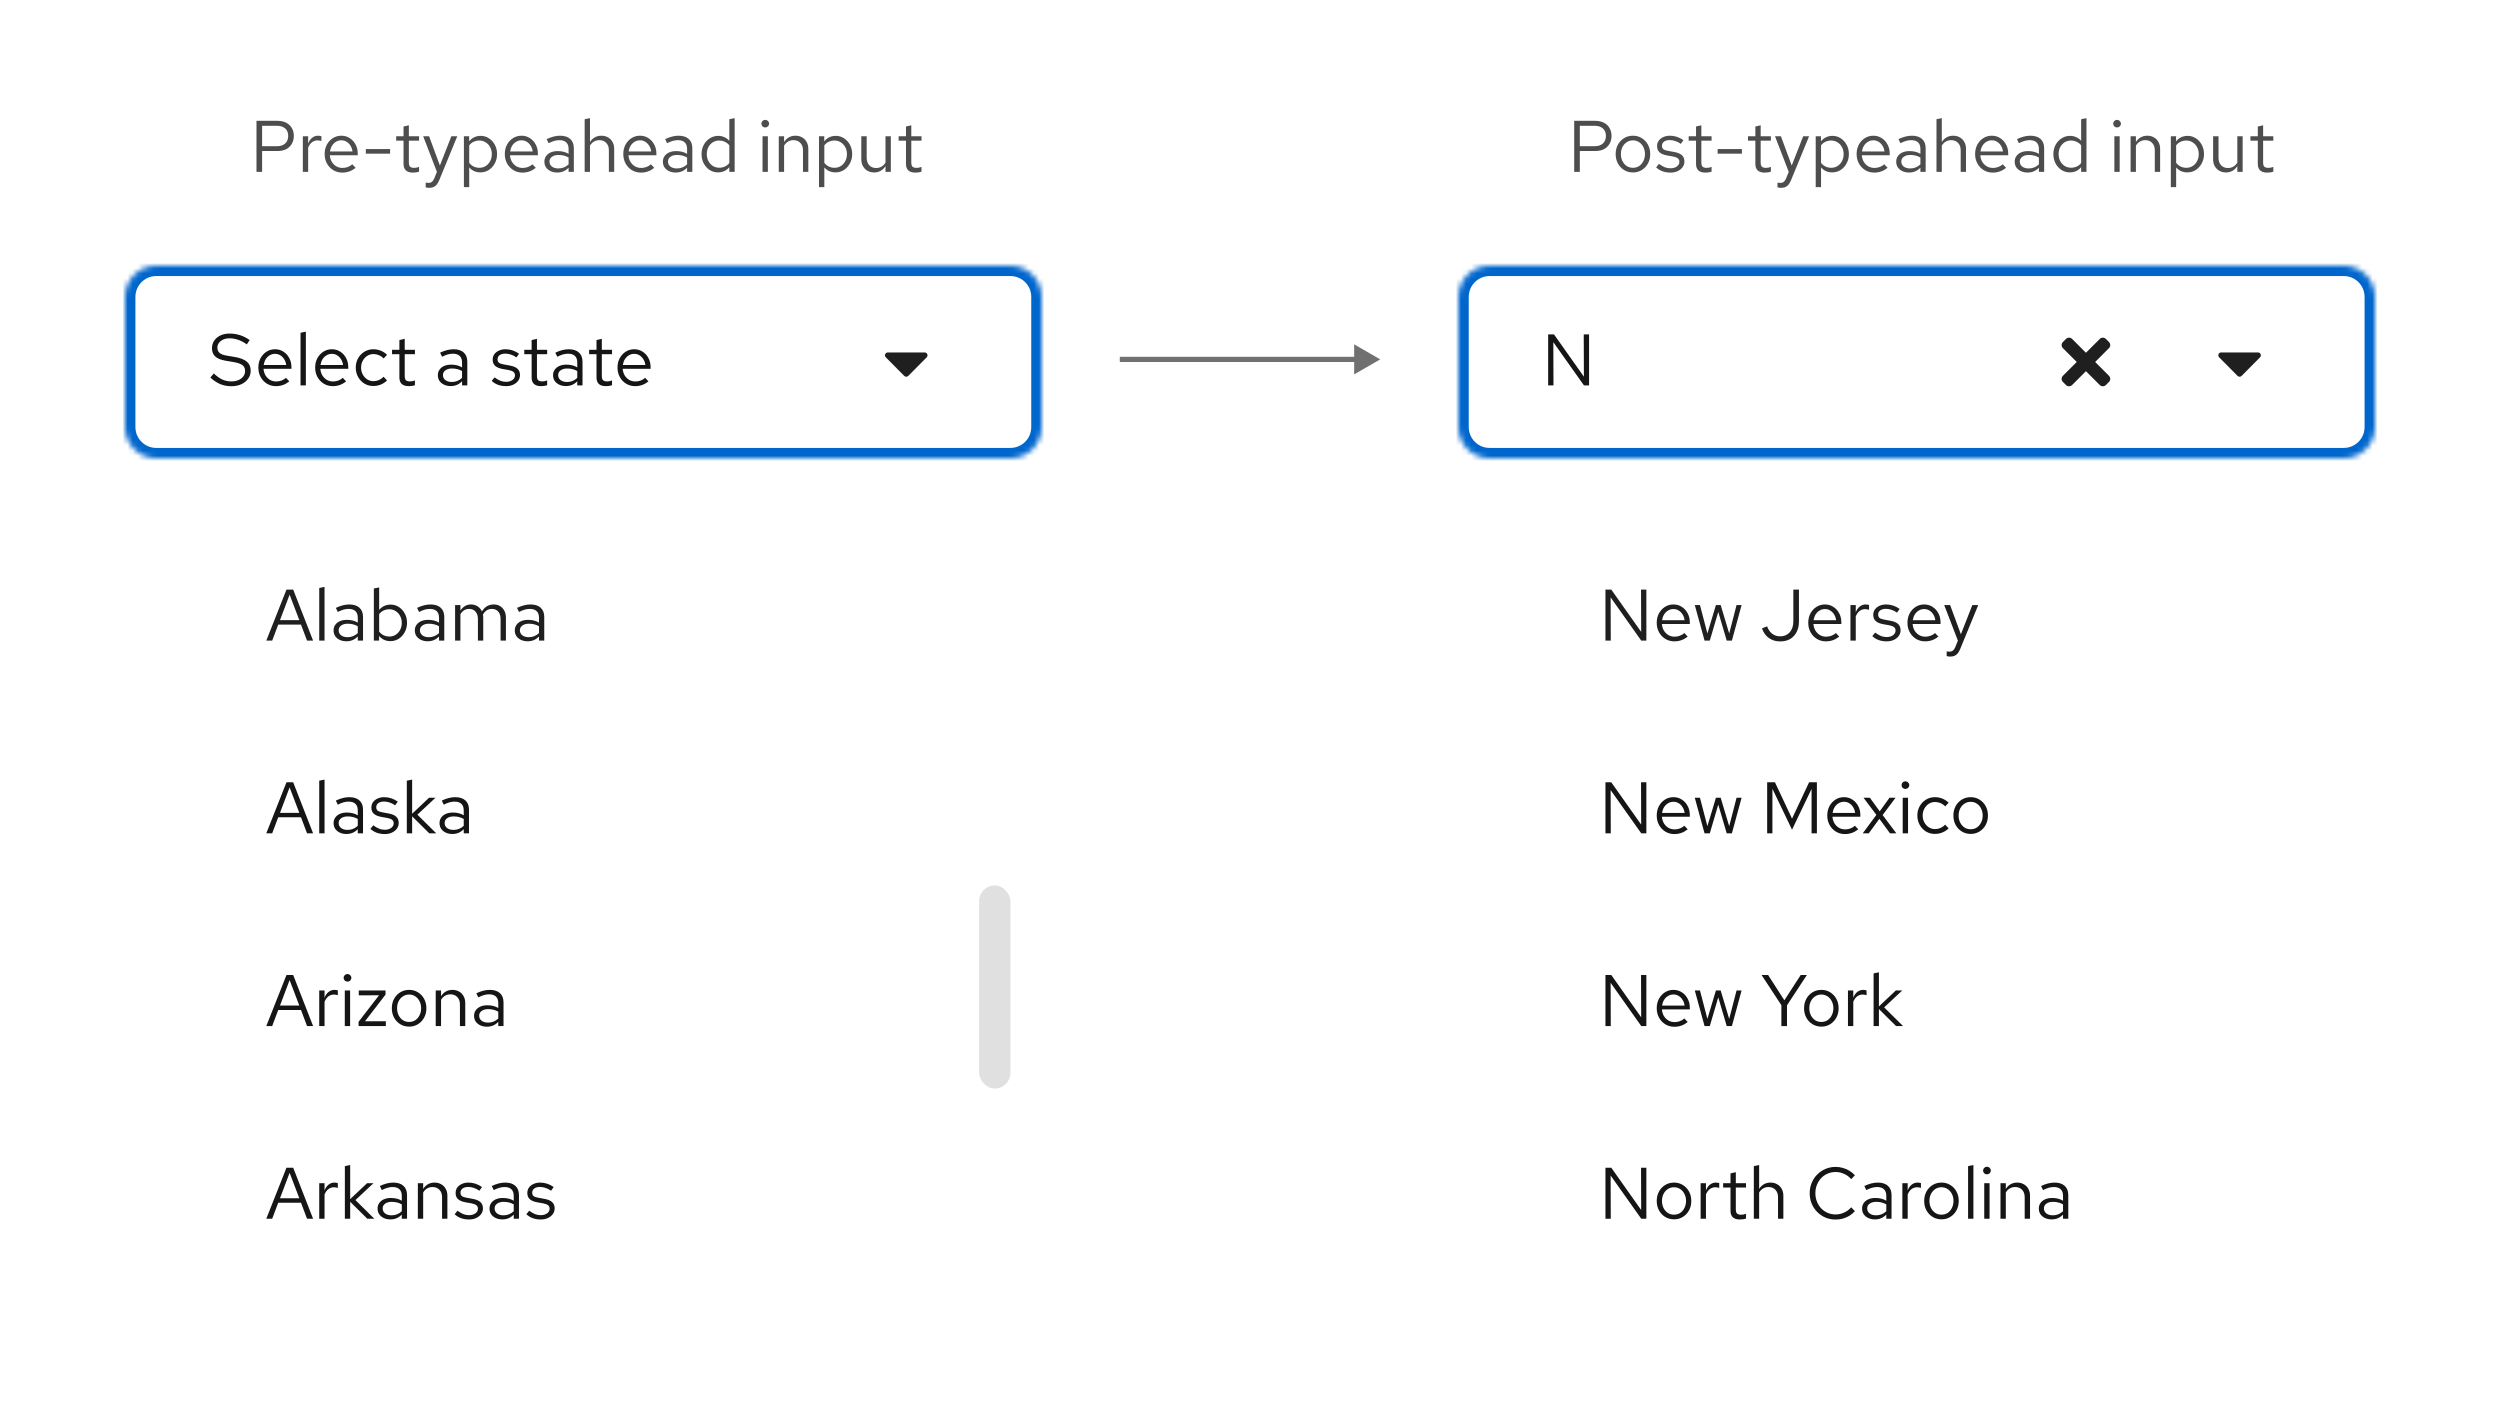 <svg width="480" height="271" viewBox="0 0 480 271" fill="none" xmlns="http://www.w3.org/2000/svg">
<rect width="480" height="271" fill="white"/>
<g filter="url(#filter0_d_154_14673)">
<path d="M27 94C27 90.686 29.686 88 33 88H194C197.314 88 200 90.686 200 94V246C200 249.314 197.314 252 194 252H33C29.686 252 27 249.314 27 246V94Z" fill="white"/>
<path d="M51.126 119L55.004 109.2H56.292L60.114 119H58.952L57.79 115.92H53.422L52.26 119H51.126ZM53.758 115.066H57.468L55.606 110.18L53.758 115.066ZM61.292 119V108.892L62.314 108.682V119H61.292ZM66.523 119.126C66.038 119.126 65.609 119.037 65.235 118.86C64.862 118.683 64.568 118.44 64.353 118.132C64.148 117.815 64.045 117.451 64.045 117.04C64.045 116.629 64.153 116.275 64.367 115.976C64.582 115.668 64.881 115.43 65.263 115.262C65.646 115.094 66.094 115.01 66.607 115.01C66.999 115.01 67.368 115.052 67.713 115.136C68.068 115.22 68.395 115.355 68.693 115.542V114.604C68.693 114.044 68.544 113.624 68.245 113.344C67.947 113.055 67.508 112.91 66.929 112.91C66.612 112.91 66.285 112.957 65.949 113.05C65.623 113.143 65.259 113.293 64.857 113.498L64.479 112.714C65.394 112.275 66.253 112.056 67.055 112.056C67.905 112.056 68.558 112.266 69.015 112.686C69.473 113.097 69.701 113.689 69.701 114.464V119H68.693V118.202C68.395 118.51 68.063 118.743 67.699 118.902C67.335 119.051 66.943 119.126 66.523 119.126ZM65.025 117.012C65.025 117.413 65.179 117.735 65.487 117.978C65.805 118.221 66.22 118.342 66.733 118.342C67.116 118.342 67.466 118.277 67.783 118.146C68.11 118.015 68.413 117.819 68.693 117.558V116.242C68.404 116.074 68.105 115.953 67.797 115.878C67.489 115.794 67.144 115.752 66.761 115.752C66.239 115.752 65.819 115.869 65.501 116.102C65.184 116.326 65.025 116.629 65.025 117.012ZM71.778 119V108.99L72.8 108.78V113.106C73.062 112.779 73.379 112.527 73.752 112.35C74.126 112.173 74.541 112.084 74.999 112.084C75.596 112.084 76.128 112.243 76.594 112.56C77.07 112.868 77.448 113.288 77.728 113.82C78.008 114.343 78.148 114.931 78.148 115.584C78.148 116.237 78.004 116.83 77.715 117.362C77.434 117.894 77.052 118.319 76.567 118.636C76.091 118.944 75.549 119.098 74.942 119.098C74.513 119.098 74.112 119.014 73.739 118.846C73.374 118.669 73.057 118.421 72.787 118.104V119H71.778ZM74.746 118.216C75.204 118.216 75.61 118.104 75.965 117.88C76.329 117.647 76.613 117.334 76.819 116.942C77.033 116.541 77.141 116.093 77.141 115.598C77.141 115.094 77.033 114.646 76.819 114.254C76.613 113.862 76.329 113.554 75.965 113.33C75.61 113.097 75.204 112.98 74.746 112.98C74.345 112.98 73.972 113.064 73.626 113.232C73.29 113.391 73.015 113.619 72.8 113.918V117.264C73.025 117.563 73.305 117.796 73.641 117.964C73.986 118.132 74.355 118.216 74.746 118.216ZM82.123 119.126C81.638 119.126 81.208 119.037 80.835 118.86C80.462 118.683 80.168 118.44 79.953 118.132C79.748 117.815 79.645 117.451 79.645 117.04C79.645 116.629 79.752 116.275 79.967 115.976C80.182 115.668 80.48 115.43 80.863 115.262C81.246 115.094 81.694 115.01 82.207 115.01C82.599 115.01 82.968 115.052 83.313 115.136C83.668 115.22 83.994 115.355 84.293 115.542V114.604C84.293 114.044 84.144 113.624 83.845 113.344C83.546 113.055 83.108 112.91 82.529 112.91C82.212 112.91 81.885 112.957 81.549 113.05C81.222 113.143 80.858 113.293 80.457 113.498L80.079 112.714C80.994 112.275 81.852 112.056 82.655 112.056C83.504 112.056 84.158 112.266 84.615 112.686C85.072 113.097 85.301 113.689 85.301 114.464V119H84.293V118.202C83.994 118.51 83.663 118.743 83.299 118.902C82.935 119.051 82.543 119.126 82.123 119.126ZM80.625 117.012C80.625 117.413 80.779 117.735 81.087 117.978C81.404 118.221 81.82 118.342 82.333 118.342C82.716 118.342 83.066 118.277 83.383 118.146C83.71 118.015 84.013 117.819 84.293 117.558V116.242C84.004 116.074 83.705 115.953 83.397 115.878C83.089 115.794 82.744 115.752 82.361 115.752C81.838 115.752 81.418 115.869 81.101 116.102C80.784 116.326 80.625 116.629 80.625 117.012ZM87.378 119V112.168H88.4V113.232C88.662 112.84 88.96 112.546 89.296 112.35C89.632 112.154 90.01 112.056 90.43 112.056C90.915 112.056 91.34 112.177 91.704 112.42C92.068 112.653 92.344 112.975 92.53 113.386C92.801 112.947 93.123 112.616 93.496 112.392C93.879 112.168 94.317 112.056 94.812 112.056C95.269 112.056 95.671 112.163 96.016 112.378C96.371 112.593 96.646 112.891 96.842 113.274C97.038 113.647 97.136 114.086 97.136 114.59V119H96.114V114.842C96.114 114.245 95.965 113.773 95.666 113.428C95.368 113.083 94.957 112.91 94.434 112.91C94.079 112.91 93.757 112.999 93.468 113.176C93.188 113.353 92.941 113.624 92.726 113.988C92.745 114.081 92.759 114.179 92.768 114.282C92.778 114.385 92.782 114.487 92.782 114.59V119H91.76V114.842C91.76 114.245 91.606 113.773 91.298 113.428C90.999 113.083 90.589 112.91 90.066 112.91C89.366 112.91 88.811 113.246 88.4 113.918V119H87.378ZM101.318 119.126C100.833 119.126 100.404 119.037 100.03 118.86C99.657 118.683 99.363 118.44 99.148 118.132C98.943 117.815 98.84 117.451 98.84 117.04C98.84 116.629 98.948 116.275 99.162 115.976C99.377 115.668 99.676 115.43 100.058 115.262C100.441 115.094 100.889 115.01 101.402 115.01C101.794 115.01 102.163 115.052 102.508 115.136C102.863 115.22 103.19 115.355 103.488 115.542V114.604C103.488 114.044 103.339 113.624 103.04 113.344C102.742 113.055 102.303 112.91 101.724 112.91C101.407 112.91 101.08 112.957 100.744 113.05C100.418 113.143 100.054 113.293 99.652 113.498L99.274 112.714C100.189 112.275 101.048 112.056 101.85 112.056C102.7 112.056 103.353 112.266 103.81 112.686C104.268 113.097 104.496 113.689 104.496 114.464V119H103.488V118.202C103.19 118.51 102.858 118.743 102.494 118.902C102.13 119.051 101.738 119.126 101.318 119.126ZM99.82 117.012C99.82 117.413 99.974 117.735 100.282 117.978C100.6 118.221 101.015 118.342 101.528 118.342C101.911 118.342 102.261 118.277 102.578 118.146C102.905 118.015 103.208 117.819 103.488 117.558V116.242C103.199 116.074 102.9 115.953 102.592 115.878C102.284 115.794 101.939 115.752 101.556 115.752C101.034 115.752 100.614 115.869 100.296 116.102C99.979 116.326 99.82 116.629 99.82 117.012Z" fill="#1F1F1F"/>
<path d="M51.126 156L55.004 146.2H56.292L60.114 156H58.952L57.79 152.92H53.422L52.26 156H51.126ZM53.758 152.066H57.468L55.606 147.18L53.758 152.066ZM61.292 156V145.892L62.314 145.682V156H61.292ZM66.523 156.126C66.038 156.126 65.609 156.037 65.235 155.86C64.862 155.683 64.568 155.44 64.353 155.132C64.148 154.815 64.045 154.451 64.045 154.04C64.045 153.629 64.153 153.275 64.367 152.976C64.582 152.668 64.881 152.43 65.263 152.262C65.646 152.094 66.094 152.01 66.607 152.01C66.999 152.01 67.368 152.052 67.713 152.136C68.068 152.22 68.395 152.355 68.693 152.542V151.604C68.693 151.044 68.544 150.624 68.245 150.344C67.947 150.055 67.508 149.91 66.929 149.91C66.612 149.91 66.285 149.957 65.949 150.05C65.623 150.143 65.259 150.293 64.857 150.498L64.479 149.714C65.394 149.275 66.253 149.056 67.055 149.056C67.905 149.056 68.558 149.266 69.015 149.686C69.473 150.097 69.701 150.689 69.701 151.464V156H68.693V155.202C68.395 155.51 68.063 155.743 67.699 155.902C67.335 156.051 66.943 156.126 66.523 156.126ZM65.025 154.012C65.025 154.413 65.179 154.735 65.487 154.978C65.805 155.221 66.22 155.342 66.733 155.342C67.116 155.342 67.466 155.277 67.783 155.146C68.11 155.015 68.413 154.819 68.693 154.558V153.242C68.404 153.074 68.105 152.953 67.797 152.878C67.489 152.794 67.144 152.752 66.761 152.752C66.239 152.752 65.819 152.869 65.501 153.102C65.184 153.326 65.025 153.629 65.025 154.012ZM73.892 156.14C73.332 156.14 72.814 156.056 72.338 155.888C71.862 155.711 71.457 155.459 71.121 155.132L71.666 154.46C72.077 154.759 72.455 154.978 72.8 155.118C73.146 155.249 73.501 155.314 73.865 155.314C74.359 155.314 74.77 155.197 75.097 154.964C75.423 154.731 75.587 154.432 75.587 154.068C75.587 153.788 75.489 153.569 75.293 153.41C75.106 153.251 74.793 153.13 74.355 153.046L73.234 152.85C72.572 152.729 72.082 152.523 71.764 152.234C71.457 151.945 71.302 151.553 71.302 151.058C71.302 150.666 71.405 150.321 71.611 150.022C71.825 149.723 72.119 149.49 72.493 149.322C72.866 149.145 73.29 149.056 73.766 149.056C74.233 149.056 74.677 149.126 75.097 149.266C75.516 149.397 75.941 149.611 76.371 149.91L75.867 150.624C75.512 150.372 75.157 150.19 74.802 150.078C74.448 149.957 74.088 149.896 73.725 149.896C73.276 149.896 72.917 149.994 72.647 150.19C72.376 150.386 72.24 150.652 72.24 150.988C72.24 151.268 72.325 151.483 72.493 151.632C72.67 151.781 72.978 151.893 73.416 151.968L74.564 152.178C75.255 152.299 75.759 152.509 76.076 152.808C76.394 153.107 76.552 153.508 76.552 154.012C76.552 154.413 76.436 154.777 76.203 155.104C75.969 155.421 75.652 155.673 75.251 155.86C74.849 156.047 74.397 156.14 73.892 156.14ZM78.109 156V145.892L79.131 145.682V152.234L82.379 149.168H83.611L80.139 152.416L83.765 156H82.421L79.131 152.738V156H78.109ZM86.867 156.126C86.382 156.126 85.953 156.037 85.579 155.86C85.206 155.683 84.912 155.44 84.697 155.132C84.492 154.815 84.389 154.451 84.389 154.04C84.389 153.629 84.496 153.275 84.711 152.976C84.926 152.668 85.225 152.43 85.607 152.262C85.99 152.094 86.438 152.01 86.951 152.01C87.343 152.01 87.712 152.052 88.057 152.136C88.412 152.22 88.739 152.355 89.037 152.542V151.604C89.037 151.044 88.888 150.624 88.589 150.344C88.29 150.055 87.852 149.91 87.273 149.91C86.956 149.91 86.629 149.957 86.293 150.05C85.966 150.143 85.603 150.293 85.201 150.498L84.823 149.714C85.738 149.275 86.597 149.056 87.399 149.056C88.249 149.056 88.902 149.266 89.359 149.686C89.817 150.097 90.045 150.689 90.045 151.464V156H89.037V155.202C88.739 155.51 88.407 155.743 88.043 155.902C87.679 156.051 87.287 156.126 86.867 156.126ZM85.369 154.012C85.369 154.413 85.523 154.735 85.831 154.978C86.148 155.221 86.564 155.342 87.077 155.342C87.46 155.342 87.81 155.277 88.127 155.146C88.454 155.015 88.757 154.819 89.037 154.558V153.242C88.748 153.074 88.449 152.953 88.141 152.878C87.833 152.794 87.488 152.752 87.105 152.752C86.582 152.752 86.162 152.869 85.845 153.102C85.528 153.326 85.369 153.629 85.369 154.012Z" fill="#151515"/>
<path d="M51.126 193L55.004 183.2H56.292L60.114 193H58.952L57.79 189.92H53.422L52.26 193H51.126ZM53.758 189.066H57.468L55.606 184.18L53.758 189.066ZM61.292 193V186.168H62.314V187.568C62.492 187.092 62.743 186.723 63.07 186.462C63.406 186.191 63.789 186.056 64.218 186.056C64.34 186.056 64.451 186.065 64.554 186.084C64.657 186.093 64.76 186.117 64.862 186.154V187.078C64.75 187.041 64.629 187.013 64.498 186.994C64.377 186.966 64.26 186.952 64.148 186.952C63.728 186.952 63.359 187.073 63.042 187.316C62.734 187.559 62.492 187.899 62.314 188.338V193H61.292ZM66.2 193V186.168H67.222V193H66.2ZM66.718 184.474C66.513 184.474 66.335 184.404 66.186 184.264C66.046 184.115 65.976 183.942 65.976 183.746C65.976 183.55 66.046 183.382 66.186 183.242C66.335 183.093 66.513 183.018 66.718 183.018C66.923 183.018 67.096 183.093 67.236 183.242C67.385 183.382 67.46 183.55 67.46 183.746C67.46 183.942 67.385 184.115 67.236 184.264C67.096 184.404 66.923 184.474 66.718 184.474ZM68.842 193V192.188L72.776 187.092L68.884 187.106V186.168H74.022V186.966L70.074 192.09L74.078 192.076V193H68.842ZM78.562 193.112C77.928 193.112 77.358 192.958 76.854 192.65C76.35 192.342 75.954 191.922 75.664 191.39C75.375 190.858 75.23 190.256 75.23 189.584C75.23 188.912 75.375 188.31 75.664 187.778C75.954 187.246 76.35 186.826 76.854 186.518C77.358 186.21 77.928 186.056 78.562 186.056C79.188 186.056 79.748 186.21 80.242 186.518C80.746 186.826 81.143 187.246 81.432 187.778C81.722 188.31 81.866 188.912 81.866 189.584C81.866 190.256 81.722 190.858 81.432 191.39C81.143 191.922 80.746 192.342 80.242 192.65C79.748 192.958 79.188 193.112 78.562 193.112ZM78.548 192.216C78.996 192.216 79.393 192.104 79.738 191.88C80.084 191.647 80.354 191.329 80.55 190.928C80.756 190.527 80.858 190.079 80.858 189.584C80.858 189.08 80.756 188.632 80.55 188.24C80.354 187.839 80.084 187.526 79.738 187.302C79.393 187.069 78.996 186.952 78.548 186.952C78.1 186.952 77.704 187.069 77.358 187.302C77.013 187.526 76.738 187.839 76.532 188.24C76.336 188.632 76.238 189.08 76.238 189.584C76.238 190.079 76.336 190.527 76.532 190.928C76.738 191.329 77.013 191.647 77.358 191.88C77.704 192.104 78.1 192.216 78.548 192.216ZM83.659 193V186.168H84.681V187.274C84.943 186.863 85.255 186.56 85.619 186.364C85.983 186.159 86.394 186.056 86.851 186.056C87.346 186.056 87.775 186.163 88.139 186.378C88.513 186.583 88.802 186.877 89.007 187.26C89.222 187.633 89.329 188.072 89.329 188.576V193H88.307V188.87C88.307 188.263 88.139 187.787 87.803 187.442C87.477 187.087 87.033 186.91 86.473 186.91C86.1 186.91 85.759 186.999 85.451 187.176C85.143 187.353 84.887 187.615 84.681 187.96V193H83.659ZM93.498 193.126C93.013 193.126 92.583 193.037 92.21 192.86C91.837 192.683 91.543 192.44 91.328 192.132C91.123 191.815 91.02 191.451 91.02 191.04C91.02 190.629 91.127 190.275 91.342 189.976C91.557 189.668 91.855 189.43 92.238 189.262C92.621 189.094 93.069 189.01 93.582 189.01C93.974 189.01 94.343 189.052 94.688 189.136C95.043 189.22 95.369 189.355 95.668 189.542V188.604C95.668 188.044 95.519 187.624 95.22 187.344C94.921 187.055 94.483 186.91 93.904 186.91C93.587 186.91 93.26 186.957 92.924 187.05C92.597 187.143 92.233 187.293 91.832 187.498L91.454 186.714C92.369 186.275 93.227 186.056 94.03 186.056C94.879 186.056 95.533 186.266 95.99 186.686C96.447 187.097 96.676 187.689 96.676 188.464V193H95.668V192.202C95.369 192.51 95.038 192.743 94.674 192.902C94.31 193.051 93.918 193.126 93.498 193.126ZM92 191.012C92 191.413 92.154 191.735 92.462 191.978C92.779 192.221 93.195 192.342 93.708 192.342C94.091 192.342 94.441 192.277 94.758 192.146C95.085 192.015 95.388 191.819 95.668 191.558V190.242C95.379 190.074 95.08 189.953 94.772 189.878C94.464 189.794 94.119 189.752 93.736 189.752C93.213 189.752 92.793 189.869 92.476 190.102C92.159 190.326 92 190.629 92 191.012Z" fill="#151515"/>
<path d="M51.126 230L55.004 220.2H56.292L60.114 230H58.952L57.79 226.92H53.422L52.26 230H51.126ZM53.758 226.066H57.468L55.606 221.18L53.758 226.066ZM61.292 230V223.168H62.314V224.568C62.492 224.092 62.743 223.723 63.07 223.462C63.406 223.191 63.789 223.056 64.218 223.056C64.34 223.056 64.451 223.065 64.554 223.084C64.657 223.093 64.76 223.117 64.862 223.154V224.078C64.75 224.041 64.629 224.013 64.498 223.994C64.377 223.966 64.26 223.952 64.148 223.952C63.728 223.952 63.359 224.073 63.042 224.316C62.734 224.559 62.492 224.899 62.314 225.338V230H61.292ZM66.214 230V219.892L67.236 219.682V226.234L70.484 223.168H71.716L68.244 226.416L71.87 230H70.526L67.236 226.738V230H66.214ZM74.973 230.126C74.487 230.126 74.058 230.037 73.685 229.86C73.311 229.683 73.017 229.44 72.803 229.132C72.597 228.815 72.495 228.451 72.495 228.04C72.495 227.629 72.602 227.275 72.817 226.976C73.031 226.668 73.33 226.43 73.713 226.262C74.095 226.094 74.543 226.01 75.057 226.01C75.449 226.01 75.817 226.052 76.163 226.136C76.517 226.22 76.844 226.355 77.143 226.542V225.604C77.143 225.044 76.993 224.624 76.695 224.344C76.396 224.055 75.957 223.91 75.379 223.91C75.061 223.91 74.735 223.957 74.399 224.05C74.072 224.143 73.708 224.293 73.307 224.498L72.929 223.714C73.843 223.275 74.702 223.056 75.505 223.056C76.354 223.056 77.007 223.266 77.465 223.686C77.922 224.097 78.151 224.689 78.151 225.464V230H77.143V229.202C76.844 229.51 76.513 229.743 76.149 229.902C75.785 230.051 75.393 230.126 74.973 230.126ZM73.475 228.012C73.475 228.413 73.629 228.735 73.937 228.978C74.254 229.221 74.669 229.342 75.183 229.342C75.565 229.342 75.915 229.277 76.233 229.146C76.559 229.015 76.863 228.819 77.143 228.558V227.242C76.853 227.074 76.555 226.953 76.247 226.878C75.939 226.794 75.593 226.752 75.211 226.752C74.688 226.752 74.268 226.869 73.951 227.102C73.633 227.326 73.475 227.629 73.475 228.012ZM80.228 230V223.168H81.25V224.274C81.511 223.863 81.824 223.56 82.188 223.364C82.552 223.159 82.962 223.056 83.42 223.056C83.914 223.056 84.344 223.163 84.708 223.378C85.081 223.583 85.37 223.877 85.576 224.26C85.79 224.633 85.898 225.072 85.898 225.576V230H84.876V225.87C84.876 225.263 84.708 224.787 84.372 224.442C84.045 224.087 83.602 223.91 83.042 223.91C82.668 223.91 82.328 223.999 82.02 224.176C81.712 224.353 81.455 224.615 81.25 224.96V230H80.228ZM90.066 230.14C89.506 230.14 88.988 230.056 88.512 229.888C88.036 229.711 87.63 229.459 87.294 229.132L87.84 228.46C88.251 228.759 88.629 228.978 88.974 229.118C89.32 229.249 89.674 229.314 90.038 229.314C90.533 229.314 90.944 229.197 91.27 228.964C91.597 228.731 91.76 228.432 91.76 228.068C91.76 227.788 91.662 227.569 91.466 227.41C91.28 227.251 90.967 227.13 90.528 227.046L89.408 226.85C88.746 226.729 88.256 226.523 87.938 226.234C87.63 225.945 87.476 225.553 87.476 225.058C87.476 224.666 87.579 224.321 87.784 224.022C87.999 223.723 88.293 223.49 88.666 223.322C89.04 223.145 89.464 223.056 89.94 223.056C90.407 223.056 90.85 223.126 91.27 223.266C91.69 223.397 92.115 223.611 92.544 223.91L92.04 224.624C91.686 224.372 91.331 224.19 90.976 224.078C90.622 223.957 90.262 223.896 89.898 223.896C89.45 223.896 89.091 223.994 88.82 224.19C88.55 224.386 88.414 224.652 88.414 224.988C88.414 225.268 88.498 225.483 88.666 225.632C88.844 225.781 89.152 225.893 89.59 225.968L90.738 226.178C91.429 226.299 91.933 226.509 92.25 226.808C92.568 227.107 92.726 227.508 92.726 228.012C92.726 228.413 92.61 228.777 92.376 229.104C92.143 229.421 91.826 229.673 91.424 229.86C91.023 230.047 90.57 230.14 90.066 230.14ZM96.465 230.126C95.979 230.126 95.55 230.037 95.177 229.86C94.803 229.683 94.509 229.44 94.295 229.132C94.089 228.815 93.987 228.451 93.987 228.04C93.987 227.629 94.094 227.275 94.309 226.976C94.523 226.668 94.822 226.43 95.205 226.262C95.587 226.094 96.035 226.01 96.549 226.01C96.941 226.01 97.309 226.052 97.655 226.136C98.009 226.22 98.336 226.355 98.635 226.542V225.604C98.635 225.044 98.485 224.624 98.187 224.344C97.888 224.055 97.449 223.91 96.871 223.91C96.553 223.91 96.227 223.957 95.891 224.05C95.564 224.143 95.2 224.293 94.799 224.498L94.421 223.714C95.335 223.275 96.194 223.056 96.997 223.056C97.846 223.056 98.499 223.266 98.957 223.686C99.414 224.097 99.643 224.689 99.643 225.464V230H98.635V229.202C98.336 229.51 98.005 229.743 97.641 229.902C97.277 230.051 96.885 230.126 96.465 230.126ZM94.967 228.012C94.967 228.413 95.121 228.735 95.429 228.978C95.746 229.221 96.161 229.342 96.675 229.342C97.057 229.342 97.407 229.277 97.725 229.146C98.051 229.015 98.355 228.819 98.635 228.558V227.242C98.345 227.074 98.047 226.953 97.739 226.878C97.431 226.794 97.085 226.752 96.703 226.752C96.18 226.752 95.76 226.869 95.443 227.102C95.125 227.326 94.967 227.629 94.967 228.012ZM103.834 230.14C103.274 230.14 102.756 230.056 102.28 229.888C101.804 229.711 101.398 229.459 101.062 229.132L101.608 228.46C102.019 228.759 102.397 228.978 102.742 229.118C103.087 229.249 103.442 229.314 103.806 229.314C104.301 229.314 104.711 229.197 105.038 228.964C105.365 228.731 105.528 228.432 105.528 228.068C105.528 227.788 105.43 227.569 105.234 227.41C105.047 227.251 104.735 227.13 104.296 227.046L103.176 226.85C102.513 226.729 102.023 226.523 101.706 226.234C101.398 225.945 101.244 225.553 101.244 225.058C101.244 224.666 101.347 224.321 101.552 224.022C101.767 223.723 102.061 223.49 102.434 223.322C102.807 223.145 103.232 223.056 103.708 223.056C104.175 223.056 104.618 223.126 105.038 223.266C105.458 223.397 105.883 223.611 106.312 223.91L105.808 224.624C105.453 224.372 105.099 224.19 104.744 224.078C104.389 223.957 104.03 223.896 103.666 223.896C103.218 223.896 102.859 223.994 102.588 224.19C102.317 224.386 102.182 224.652 102.182 224.988C102.182 225.268 102.266 225.483 102.434 225.632C102.611 225.781 102.919 225.893 103.358 225.968L104.506 226.178C105.197 226.299 105.701 226.509 106.018 226.808C106.335 227.107 106.494 227.508 106.494 228.012C106.494 228.413 106.377 228.777 106.144 229.104C105.911 229.421 105.593 229.673 105.192 229.86C104.791 230.047 104.338 230.14 103.834 230.14Z" fill="#151515"/>
</g>
<mask id="path-6-inside-1_154_14673" fill="white">
<path d="M24 57C24 53.686 26.686 51 30 51H194C197.314 51 200 53.686 200 57V82C200 85.314 197.314 88 194 88H30C26.686 88 24 85.314 24 82V57Z"/>
</mask>
<path d="M24 57C24 53.686 26.686 51 30 51H194C197.314 51 200 53.686 200 57V82C200 85.314 197.314 88 194 88H30C26.686 88 24 85.314 24 82V57Z" fill="white"/>
<path d="M30 53H194V49H30V53ZM198 57V82H202V57H198ZM194 86H30V90H194V86ZM26 82V57H22V82H26ZM30 86C27.791 86 26 84.209 26 82H22C22 86.418 25.582 90 30 90V86ZM198 82C198 84.209 196.209 86 194 86V90C198.418 90 202 86.418 202 82H198ZM194 53C196.209 53 198 54.791 198 57H202C202 52.582 198.418 49 194 49V53ZM30 49C25.582 49 22 52.582 22 57H26C26 54.791 27.791 53 30 53V49Z" fill="#0066CC" mask="url(#path-6-inside-1_154_14673)"/>
<path d="M44.41 74.154C43.645 74.154 42.935 74.019 42.282 73.748C41.629 73.468 40.999 73.048 40.392 72.488L41.05 71.704C41.638 72.255 42.189 72.647 42.702 72.88C43.225 73.113 43.803 73.23 44.438 73.23C44.942 73.23 45.39 73.146 45.782 72.978C46.183 72.801 46.496 72.563 46.72 72.264C46.944 71.965 47.056 71.625 47.056 71.242C47.056 70.747 46.893 70.374 46.566 70.122C46.239 69.861 45.675 69.66 44.872 69.52L43.29 69.254C42.394 69.095 41.736 68.825 41.316 68.442C40.905 68.05 40.7 67.527 40.7 66.874C40.7 66.323 40.84 65.838 41.12 65.418C41.409 64.989 41.806 64.653 42.31 64.41C42.814 64.167 43.397 64.046 44.06 64.046C44.788 64.046 45.465 64.149 46.09 64.354C46.715 64.55 47.331 64.863 47.938 65.292L47.378 66.132C46.874 65.749 46.342 65.46 45.782 65.264C45.222 65.059 44.653 64.956 44.074 64.956C43.617 64.956 43.211 65.035 42.856 65.194C42.511 65.353 42.235 65.567 42.03 65.838C41.834 66.109 41.736 66.417 41.736 66.762C41.736 67.191 41.881 67.527 42.17 67.77C42.459 68.013 42.931 68.185 43.584 68.288L45.152 68.554C46.197 68.741 46.953 69.044 47.42 69.464C47.896 69.875 48.134 70.449 48.134 71.186C48.134 71.755 47.971 72.264 47.644 72.712C47.327 73.16 46.888 73.515 46.328 73.776C45.768 74.028 45.129 74.154 44.41 74.154ZM52.989 74.14C52.355 74.14 51.781 73.986 51.267 73.678C50.754 73.361 50.348 72.936 50.049 72.404C49.751 71.863 49.601 71.256 49.601 70.584C49.601 69.912 49.741 69.31 50.021 68.778C50.311 68.246 50.698 67.826 51.183 67.518C51.669 67.21 52.21 67.056 52.807 67.056C53.414 67.056 53.951 67.21 54.417 67.518C54.893 67.817 55.267 68.227 55.537 68.75C55.817 69.263 55.957 69.847 55.957 70.5V70.808H50.595C50.633 71.275 50.759 71.695 50.973 72.068C51.197 72.432 51.487 72.721 51.841 72.936C52.205 73.141 52.602 73.244 53.031 73.244C53.386 73.244 53.727 73.183 54.053 73.062C54.389 72.931 54.674 72.759 54.907 72.544L55.551 73.23C55.159 73.538 54.753 73.767 54.333 73.916C53.913 74.065 53.465 74.14 52.989 74.14ZM50.623 70.08H54.949C54.903 69.669 54.777 69.305 54.571 68.988C54.375 68.661 54.123 68.405 53.815 68.218C53.517 68.031 53.181 67.938 52.807 67.938C52.434 67.938 52.093 68.031 51.785 68.218C51.477 68.395 51.221 68.647 51.015 68.974C50.819 69.291 50.689 69.66 50.623 70.08ZM57.702 74V63.892L58.724 63.682V74H57.702ZM63.9 74.14C63.265 74.14 62.691 73.986 62.178 73.678C61.664 73.361 61.258 72.936 60.959 72.404C60.661 71.863 60.511 71.256 60.511 70.584C60.511 69.912 60.651 69.31 60.931 68.778C61.221 68.246 61.608 67.826 62.093 67.518C62.579 67.21 63.12 67.056 63.718 67.056C64.324 67.056 64.861 67.21 65.328 67.518C65.803 67.817 66.177 68.227 66.448 68.75C66.728 69.263 66.868 69.847 66.868 70.5V70.808H61.505C61.543 71.275 61.669 71.695 61.883 72.068C62.108 72.432 62.397 72.721 62.752 72.936C63.115 73.141 63.512 73.244 63.941 73.244C64.296 73.244 64.637 73.183 64.963 73.062C65.299 72.931 65.584 72.759 65.817 72.544L66.462 73.23C66.07 73.538 65.663 73.767 65.243 73.916C64.823 74.065 64.376 74.14 63.9 74.14ZM61.533 70.08H65.859C65.813 69.669 65.687 69.305 65.481 68.988C65.285 68.661 65.034 68.405 64.725 68.218C64.427 68.031 64.091 67.938 63.718 67.938C63.344 67.938 63.004 68.031 62.696 68.218C62.388 68.395 62.131 68.647 61.925 68.974C61.73 69.291 61.599 69.66 61.533 70.08ZM71.678 74.112C71.044 74.112 70.47 73.958 69.957 73.65C69.453 73.333 69.051 72.908 68.752 72.376C68.454 71.835 68.305 71.237 68.305 70.584C68.305 69.921 68.454 69.324 68.752 68.792C69.051 68.26 69.453 67.84 69.957 67.532C70.47 67.215 71.044 67.056 71.678 67.056C72.183 67.056 72.663 67.149 73.121 67.336C73.578 67.523 73.975 67.784 74.311 68.12L73.653 68.834C73.41 68.563 73.116 68.353 72.77 68.204C72.425 68.055 72.075 67.98 71.721 67.98C71.272 67.98 70.867 68.097 70.502 68.33C70.148 68.563 69.863 68.876 69.648 69.268C69.434 69.66 69.326 70.099 69.326 70.584C69.326 71.069 69.434 71.508 69.648 71.9C69.863 72.292 70.148 72.605 70.502 72.838C70.867 73.071 71.272 73.188 71.721 73.188C72.075 73.188 72.425 73.113 72.77 72.964C73.116 72.805 73.41 72.595 73.653 72.334L74.311 73.048C73.975 73.384 73.578 73.645 73.121 73.832C72.663 74.019 72.183 74.112 71.678 74.112ZM78.476 74.14C77.888 74.14 77.44 74 77.132 73.72C76.834 73.431 76.684 73.015 76.684 72.474V68.008H75.27V67.168H76.684V65.292L77.706 65.054V67.168H79.666V68.008H77.706V72.208C77.706 72.572 77.781 72.833 77.93 72.992C78.089 73.151 78.346 73.23 78.7 73.23C78.878 73.23 79.036 73.216 79.176 73.188C79.316 73.16 79.48 73.113 79.666 73.048V73.958C79.48 74.023 79.284 74.07 79.078 74.098C78.873 74.126 78.672 74.14 78.476 74.14ZM86.545 74.126C86.059 74.126 85.63 74.037 85.257 73.86C84.883 73.683 84.59 73.44 84.375 73.132C84.169 72.815 84.067 72.451 84.067 72.04C84.067 71.629 84.174 71.275 84.389 70.976C84.603 70.668 84.902 70.43 85.285 70.262C85.668 70.094 86.115 70.01 86.629 70.01C87.021 70.01 87.389 70.052 87.735 70.136C88.09 70.22 88.416 70.355 88.715 70.542V69.604C88.715 69.044 88.566 68.624 88.267 68.344C87.968 68.055 87.529 67.91 86.951 67.91C86.633 67.91 86.307 67.957 85.971 68.05C85.644 68.143 85.28 68.293 84.879 68.498L84.501 67.714C85.415 67.275 86.274 67.056 87.077 67.056C87.926 67.056 88.579 67.266 89.037 67.686C89.494 68.097 89.723 68.689 89.723 69.464V74H88.715V73.202C88.416 73.51 88.085 73.743 87.721 73.902C87.357 74.051 86.965 74.126 86.545 74.126ZM85.047 72.012C85.047 72.413 85.201 72.735 85.509 72.978C85.826 73.221 86.242 73.342 86.755 73.342C87.138 73.342 87.487 73.277 87.805 73.146C88.132 73.015 88.435 72.819 88.715 72.558V71.242C88.425 71.074 88.127 70.953 87.819 70.878C87.511 70.794 87.165 70.752 86.783 70.752C86.26 70.752 85.84 70.869 85.523 71.102C85.206 71.326 85.047 71.629 85.047 72.012ZM97.182 74.14C96.622 74.14 96.104 74.056 95.628 73.888C95.152 73.711 94.746 73.459 94.41 73.132L94.956 72.46C95.366 72.759 95.744 72.978 96.09 73.118C96.435 73.249 96.79 73.314 97.154 73.314C97.648 73.314 98.059 73.197 98.386 72.964C98.712 72.731 98.876 72.432 98.876 72.068C98.876 71.788 98.778 71.569 98.582 71.41C98.395 71.251 98.082 71.13 97.644 71.046L96.524 70.85C95.861 70.729 95.371 70.523 95.054 70.234C94.746 69.945 94.592 69.553 94.592 69.058C94.592 68.666 94.694 68.321 94.9 68.022C95.114 67.723 95.408 67.49 95.782 67.322C96.155 67.145 96.58 67.056 97.056 67.056C97.522 67.056 97.966 67.126 98.386 67.266C98.806 67.397 99.23 67.611 99.66 67.91L99.156 68.624C98.801 68.372 98.446 68.19 98.092 68.078C97.737 67.957 97.378 67.896 97.014 67.896C96.566 67.896 96.206 67.994 95.936 68.19C95.665 68.386 95.53 68.652 95.53 68.988C95.53 69.268 95.614 69.483 95.782 69.632C95.959 69.781 96.267 69.893 96.706 69.968L97.854 70.178C98.544 70.299 99.048 70.509 99.366 70.808C99.683 71.107 99.842 71.508 99.842 72.012C99.842 72.413 99.725 72.777 99.492 73.104C99.258 73.421 98.941 73.673 98.54 73.86C98.138 74.047 97.686 74.14 97.182 74.14ZM103.865 74.14C103.277 74.14 102.829 74 102.521 73.72C102.222 73.431 102.073 73.015 102.073 72.474V68.008H100.659V67.168H102.073V65.292L103.095 65.054V67.168H105.055V68.008H103.095V72.208C103.095 72.572 103.17 72.833 103.319 72.992C103.478 73.151 103.734 73.23 104.089 73.23C104.266 73.23 104.425 73.216 104.565 73.188C104.705 73.16 104.868 73.113 105.055 73.048V73.958C104.868 74.023 104.672 74.07 104.467 74.098C104.262 74.126 104.061 74.14 103.865 74.14ZM108.666 74.126C108.181 74.126 107.751 74.037 107.378 73.86C107.005 73.683 106.711 73.44 106.496 73.132C106.291 72.815 106.188 72.451 106.188 72.04C106.188 71.629 106.295 71.275 106.51 70.976C106.725 70.668 107.023 70.43 107.406 70.262C107.789 70.094 108.237 70.01 108.75 70.01C109.142 70.01 109.511 70.052 109.856 70.136C110.211 70.22 110.537 70.355 110.836 70.542V69.604C110.836 69.044 110.687 68.624 110.388 68.344C110.089 68.055 109.651 67.91 109.072 67.91C108.755 67.91 108.428 67.957 108.092 68.05C107.765 68.143 107.401 68.293 107 68.498L106.622 67.714C107.537 67.275 108.395 67.056 109.198 67.056C110.047 67.056 110.701 67.266 111.158 67.686C111.615 68.097 111.844 68.689 111.844 69.464V74H110.836V73.202C110.537 73.51 110.206 73.743 109.842 73.902C109.478 74.051 109.086 74.126 108.666 74.126ZM107.168 72.012C107.168 72.413 107.322 72.735 107.63 72.978C107.947 73.221 108.363 73.342 108.876 73.342C109.259 73.342 109.609 73.277 109.926 73.146C110.253 73.015 110.556 72.819 110.836 72.558V71.242C110.547 71.074 110.248 70.953 109.94 70.878C109.632 70.794 109.287 70.752 108.904 70.752C108.381 70.752 107.961 70.869 107.644 71.102C107.327 71.326 107.168 71.629 107.168 72.012ZM116.32 74.14C115.732 74.14 115.284 74 114.976 73.72C114.677 73.431 114.528 73.015 114.528 72.474V68.008H113.114V67.168H114.528V65.292L115.55 65.054V67.168H117.51V68.008H115.55V72.208C115.55 72.572 115.625 72.833 115.774 72.992C115.933 73.151 116.189 73.23 116.544 73.23C116.721 73.23 116.88 73.216 117.02 73.188C117.16 73.16 117.323 73.113 117.51 73.048V73.958C117.323 74.023 117.127 74.07 116.922 74.098C116.717 74.126 116.516 74.14 116.32 74.14ZM121.95 74.14C121.316 74.14 120.742 73.986 120.228 73.678C119.715 73.361 119.309 72.936 119.01 72.404C118.712 71.863 118.562 71.256 118.562 70.584C118.562 69.912 118.702 69.31 118.982 68.778C119.272 68.246 119.659 67.826 120.144 67.518C120.63 67.21 121.171 67.056 121.768 67.056C122.375 67.056 122.912 67.21 123.378 67.518C123.854 67.817 124.228 68.227 124.498 68.75C124.778 69.263 124.918 69.847 124.918 70.5V70.808H119.556C119.594 71.275 119.72 71.695 119.934 72.068C120.158 72.432 120.448 72.721 120.802 72.936C121.166 73.141 121.563 73.244 121.992 73.244C122.347 73.244 122.688 73.183 123.014 73.062C123.35 72.931 123.635 72.759 123.868 72.544L124.512 73.23C124.12 73.538 123.714 73.767 123.294 73.916C122.874 74.065 122.426 74.14 121.95 74.14ZM119.584 70.08H123.91C123.864 69.669 123.738 69.305 123.532 68.988C123.336 68.661 123.084 68.405 122.776 68.218C122.478 68.031 122.142 67.938 121.768 67.938C121.395 67.938 121.054 68.031 120.746 68.218C120.438 68.395 120.182 68.647 119.976 68.974C119.78 69.291 119.65 69.66 119.584 70.08Z" fill="#151515"/>
<path fill-rule="evenodd" clip-rule="evenodd" d="M174.389 72.171L177.921 68.61C178.267 68.262 178.023 67.667 177.534 67.667H170.466C169.977 67.667 169.733 68.262 170.079 68.61L173.611 72.171C173.826 72.387 174.174 72.387 174.389 72.171Z" fill="#1F1F1F"/>
<g filter="url(#filter1_d_154_14673)">
<path d="M283 94C283 90.686 285.686 88 289 88H450C453.314 88 456 90.686 456 94V246C456 249.314 453.314 252 450 252H289C285.686 252 283 249.314 283 246V94Z" fill="white"/>
<path d="M308.246 119V109.2H309.366L315.106 117.32L315.078 109.2H316.1V119H315.12L309.24 110.698L309.268 119H308.246ZM321.48 119.14C320.845 119.14 320.271 118.986 319.758 118.678C319.244 118.361 318.838 117.936 318.54 117.404C318.241 116.863 318.092 116.256 318.092 115.584C318.092 114.912 318.232 114.31 318.512 113.778C318.801 113.246 319.188 112.826 319.674 112.518C320.159 112.21 320.7 112.056 321.298 112.056C321.904 112.056 322.441 112.21 322.908 112.518C323.384 112.817 323.757 113.227 324.028 113.75C324.308 114.263 324.448 114.847 324.448 115.5V115.808H319.086C319.123 116.275 319.249 116.695 319.464 117.068C319.688 117.432 319.977 117.721 320.332 117.936C320.696 118.141 321.092 118.244 321.522 118.244C321.876 118.244 322.217 118.183 322.544 118.062C322.88 117.931 323.164 117.759 323.398 117.544L324.042 118.23C323.65 118.538 323.244 118.767 322.824 118.916C322.404 119.065 321.956 119.14 321.48 119.14ZM319.114 115.08H323.44C323.393 114.669 323.267 114.305 323.062 113.988C322.866 113.661 322.614 113.405 322.306 113.218C322.007 113.031 321.671 112.938 321.298 112.938C320.924 112.938 320.584 113.031 320.276 113.218C319.968 113.395 319.711 113.647 319.506 113.974C319.31 114.291 319.179 114.66 319.114 115.08ZM327.274 119L325.398 112.168H326.392L327.82 117.628L329.458 112.168H330.368L332.006 117.628L333.42 112.168H334.386L332.524 119H331.53L329.906 113.484L328.282 119H327.274ZM341.787 119.154C340.956 119.154 340.233 118.935 339.617 118.496C339.01 118.057 338.571 117.441 338.301 116.648L339.281 116.256C339.514 116.881 339.841 117.357 340.261 117.684C340.681 118.011 341.194 118.174 341.801 118.174C342.566 118.174 343.177 117.913 343.635 117.39C344.092 116.867 344.321 116.167 344.321 115.29V109.2H345.399V115.304C345.399 116.088 345.249 116.769 344.951 117.348C344.661 117.927 344.246 118.375 343.705 118.692C343.163 119 342.524 119.154 341.787 119.154ZM350.573 119.14C349.939 119.14 349.365 118.986 348.851 118.678C348.338 118.361 347.932 117.936 347.633 117.404C347.335 116.863 347.185 116.256 347.185 115.584C347.185 114.912 347.325 114.31 347.605 113.778C347.895 113.246 348.282 112.826 348.767 112.518C349.253 112.21 349.794 112.056 350.391 112.056C350.998 112.056 351.535 112.21 352.001 112.518C352.477 112.817 352.851 113.227 353.121 113.75C353.401 114.263 353.541 114.847 353.541 115.5V115.808H348.179C348.217 116.275 348.343 116.695 348.557 117.068C348.781 117.432 349.071 117.721 349.425 117.936C349.789 118.141 350.186 118.244 350.615 118.244C350.97 118.244 351.311 118.183 351.637 118.062C351.973 117.931 352.258 117.759 352.491 117.544L353.135 118.23C352.743 118.538 352.337 118.767 351.917 118.916C351.497 119.065 351.049 119.14 350.573 119.14ZM348.207 115.08H352.533C352.487 114.669 352.361 114.305 352.155 113.988C351.959 113.661 351.707 113.405 351.399 113.218C351.101 113.031 350.765 112.938 350.391 112.938C350.018 112.938 349.677 113.031 349.369 113.218C349.061 113.395 348.805 113.647 348.599 113.974C348.403 114.291 348.273 114.66 348.207 115.08ZM355.286 119V112.168H356.308V113.568C356.486 113.092 356.738 112.723 357.064 112.462C357.4 112.191 357.783 112.056 358.212 112.056C358.334 112.056 358.446 112.065 358.548 112.084C358.651 112.093 358.754 112.117 358.856 112.154V113.078C358.744 113.041 358.623 113.013 358.492 112.994C358.371 112.966 358.254 112.952 358.142 112.952C357.722 112.952 357.354 113.073 357.036 113.316C356.728 113.559 356.486 113.899 356.308 114.338V119H355.286ZM362.254 119.14C361.694 119.14 361.176 119.056 360.7 118.888C360.224 118.711 359.818 118.459 359.482 118.132L360.028 117.46C360.439 117.759 360.817 117.978 361.162 118.118C361.507 118.249 361.862 118.314 362.226 118.314C362.721 118.314 363.131 118.197 363.458 117.964C363.785 117.731 363.948 117.432 363.948 117.068C363.948 116.788 363.85 116.569 363.654 116.41C363.467 116.251 363.155 116.13 362.716 116.046L361.596 115.85C360.933 115.729 360.443 115.523 360.126 115.234C359.818 114.945 359.664 114.553 359.664 114.058C359.664 113.666 359.767 113.321 359.972 113.022C360.187 112.723 360.481 112.49 360.854 112.322C361.227 112.145 361.652 112.056 362.128 112.056C362.595 112.056 363.038 112.126 363.458 112.266C363.878 112.397 364.303 112.611 364.732 112.91L364.228 113.624C363.873 113.372 363.519 113.19 363.164 113.078C362.809 112.957 362.45 112.896 362.086 112.896C361.638 112.896 361.279 112.994 361.008 113.19C360.737 113.386 360.602 113.652 360.602 113.988C360.602 114.268 360.686 114.483 360.854 114.632C361.031 114.781 361.339 114.893 361.778 114.968L362.926 115.178C363.617 115.299 364.121 115.509 364.438 115.808C364.755 116.107 364.914 116.508 364.914 117.012C364.914 117.413 364.797 117.777 364.564 118.104C364.331 118.421 364.013 118.673 363.612 118.86C363.211 119.047 362.758 119.14 362.254 119.14ZM369.618 119.14C368.984 119.14 368.41 118.986 367.896 118.678C367.383 118.361 366.977 117.936 366.678 117.404C366.38 116.863 366.23 116.256 366.23 115.584C366.23 114.912 366.37 114.31 366.65 113.778C366.94 113.246 367.327 112.826 367.812 112.518C368.298 112.21 368.839 112.056 369.436 112.056C370.043 112.056 370.58 112.21 371.046 112.518C371.522 112.817 371.896 113.227 372.166 113.75C372.446 114.263 372.586 114.847 372.586 115.5V115.808H367.224C367.262 116.275 367.388 116.695 367.602 117.068C367.826 117.432 368.116 117.721 368.47 117.936C368.834 118.141 369.231 118.244 369.66 118.244C370.015 118.244 370.356 118.183 370.682 118.062C371.018 117.931 371.303 117.759 371.536 117.544L372.18 118.23C371.788 118.538 371.382 118.767 370.962 118.916C370.542 119.065 370.094 119.14 369.618 119.14ZM367.252 115.08H371.578C371.532 114.669 371.406 114.305 371.2 113.988C371.004 113.661 370.752 113.405 370.444 113.218C370.146 113.031 369.81 112.938 369.436 112.938C369.063 112.938 368.722 113.031 368.414 113.218C368.106 113.395 367.85 113.647 367.644 113.974C367.448 114.291 367.318 114.66 367.252 115.08ZM374.42 122.066C374.206 122.066 373.986 122.033 373.762 121.968V121.058C373.856 121.077 373.954 121.091 374.056 121.1C374.159 121.109 374.248 121.114 374.322 121.114C374.584 121.114 374.798 121.044 374.966 120.904C375.144 120.764 375.293 120.545 375.414 120.246L375.918 119L373.286 112.168H374.42L376.492 117.782L378.69 112.168H379.824L376.38 120.554C376.231 120.918 376.068 121.212 375.89 121.436C375.713 121.66 375.508 121.819 375.274 121.912C375.041 122.015 374.756 122.066 374.42 122.066Z" fill="#1F1F1F"/>
<path d="M308.246 156V146.2H309.366L315.106 154.32L315.078 146.2H316.1V156H315.12L309.24 147.698L309.268 156H308.246ZM321.48 156.14C320.845 156.14 320.271 155.986 319.758 155.678C319.244 155.361 318.838 154.936 318.54 154.404C318.241 153.863 318.092 153.256 318.092 152.584C318.092 151.912 318.232 151.31 318.512 150.778C318.801 150.246 319.188 149.826 319.674 149.518C320.159 149.21 320.7 149.056 321.298 149.056C321.904 149.056 322.441 149.21 322.908 149.518C323.384 149.817 323.757 150.227 324.028 150.75C324.308 151.263 324.448 151.847 324.448 152.5V152.808H319.086C319.123 153.275 319.249 153.695 319.464 154.068C319.688 154.432 319.977 154.721 320.332 154.936C320.696 155.141 321.092 155.244 321.522 155.244C321.876 155.244 322.217 155.183 322.544 155.062C322.88 154.931 323.164 154.759 323.398 154.544L324.042 155.23C323.65 155.538 323.244 155.767 322.824 155.916C322.404 156.065 321.956 156.14 321.48 156.14ZM319.114 152.08H323.44C323.393 151.669 323.267 151.305 323.062 150.988C322.866 150.661 322.614 150.405 322.306 150.218C322.007 150.031 321.671 149.938 321.298 149.938C320.924 149.938 320.584 150.031 320.276 150.218C319.968 150.395 319.711 150.647 319.506 150.974C319.31 151.291 319.179 151.66 319.114 152.08ZM327.274 156L325.398 149.168H326.392L327.82 154.628L329.458 149.168H330.368L332.006 154.628L333.42 149.168H334.386L332.524 156H331.53L329.906 150.484L328.282 156H327.274ZM339.295 156V146.2H340.793L344.069 153.172L347.345 146.2H348.843V156H347.821V147.474L344.069 155.3L340.303 147.446V156H339.295ZM354.224 156.14C353.589 156.14 353.015 155.986 352.502 155.678C351.988 155.361 351.582 154.936 351.284 154.404C350.985 153.863 350.836 153.256 350.836 152.584C350.836 151.912 350.976 151.31 351.256 150.778C351.545 150.246 351.932 149.826 352.418 149.518C352.903 149.21 353.444 149.056 354.042 149.056C354.648 149.056 355.185 149.21 355.652 149.518C356.128 149.817 356.501 150.227 356.772 150.75C357.052 151.263 357.192 151.847 357.192 152.5V152.808H351.83C351.867 153.275 351.993 153.695 352.208 154.068C352.432 154.432 352.721 154.721 353.076 154.936C353.44 155.141 353.836 155.244 354.266 155.244C354.62 155.244 354.961 155.183 355.288 155.062C355.624 154.931 355.908 154.759 356.142 154.544L356.786 155.23C356.394 155.538 355.988 155.767 355.568 155.916C355.148 156.065 354.7 156.14 354.224 156.14ZM351.858 152.08H356.184C356.137 151.669 356.011 151.305 355.806 150.988C355.61 150.661 355.358 150.405 355.05 150.218C354.751 150.031 354.415 149.938 354.042 149.938C353.668 149.938 353.328 150.031 353.02 150.218C352.712 150.395 352.455 150.647 352.25 150.974C352.054 151.291 351.923 151.66 351.858 152.08ZM357.645 156L360.263 152.458L357.799 149.168H359.017L360.907 151.772L362.783 149.168H363.945L361.467 152.486L364.099 156H362.881L360.837 153.214L358.807 156H357.645ZM365.321 156V149.168H366.343V156H365.321ZM365.839 147.474C365.634 147.474 365.456 147.404 365.307 147.264C365.167 147.115 365.097 146.942 365.097 146.746C365.097 146.55 365.167 146.382 365.307 146.242C365.456 146.093 365.634 146.018 365.839 146.018C366.044 146.018 366.217 146.093 366.357 146.242C366.506 146.382 366.581 146.55 366.581 146.746C366.581 146.942 366.506 147.115 366.357 147.264C366.217 147.404 366.044 147.474 365.839 147.474ZM371.505 156.112C370.87 156.112 370.296 155.958 369.783 155.65C369.279 155.333 368.877 154.908 368.579 154.376C368.28 153.835 368.131 153.237 368.131 152.584C368.131 151.921 368.28 151.324 368.579 150.792C368.877 150.26 369.279 149.84 369.783 149.532C370.296 149.215 370.87 149.056 371.505 149.056C372.009 149.056 372.489 149.149 372.947 149.336C373.404 149.523 373.801 149.784 374.137 150.12L373.479 150.834C373.236 150.563 372.942 150.353 372.597 150.204C372.251 150.055 371.901 149.98 371.547 149.98C371.099 149.98 370.693 150.097 370.329 150.33C369.974 150.563 369.689 150.876 369.475 151.268C369.26 151.66 369.153 152.099 369.153 152.584C369.153 153.069 369.26 153.508 369.475 153.9C369.689 154.292 369.974 154.605 370.329 154.838C370.693 155.071 371.099 155.188 371.547 155.188C371.901 155.188 372.251 155.113 372.597 154.964C372.942 154.805 373.236 154.595 373.479 154.334L374.137 155.048C373.801 155.384 373.404 155.645 372.947 155.832C372.489 156.019 372.009 156.112 371.505 156.112ZM378.381 156.112C377.746 156.112 377.177 155.958 376.673 155.65C376.169 155.342 375.772 154.922 375.483 154.39C375.193 153.858 375.049 153.256 375.049 152.584C375.049 151.912 375.193 151.31 375.483 150.778C375.772 150.246 376.169 149.826 376.673 149.518C377.177 149.21 377.746 149.056 378.381 149.056C379.006 149.056 379.566 149.21 380.061 149.518C380.565 149.826 380.961 150.246 381.251 150.778C381.54 151.31 381.685 151.912 381.685 152.584C381.685 153.256 381.54 153.858 381.251 154.39C380.961 154.922 380.565 155.342 380.061 155.65C379.566 155.958 379.006 156.112 378.381 156.112ZM378.367 155.216C378.815 155.216 379.211 155.104 379.557 154.88C379.902 154.647 380.173 154.329 380.369 153.928C380.574 153.527 380.677 153.079 380.677 152.584C380.677 152.08 380.574 151.632 380.369 151.24C380.173 150.839 379.902 150.526 379.557 150.302C379.211 150.069 378.815 149.952 378.367 149.952C377.919 149.952 377.522 150.069 377.177 150.302C376.831 150.526 376.556 150.839 376.351 151.24C376.155 151.632 376.057 152.08 376.057 152.584C376.057 153.079 376.155 153.527 376.351 153.928C376.556 154.329 376.831 154.647 377.177 154.88C377.522 155.104 377.919 155.216 378.367 155.216Z" fill="#151515"/>
<path d="M308.246 193V183.2H309.366L315.106 191.32L315.078 183.2H316.1V193H315.12L309.24 184.698L309.268 193H308.246ZM321.48 193.14C320.845 193.14 320.271 192.986 319.758 192.678C319.244 192.361 318.838 191.936 318.54 191.404C318.241 190.863 318.092 190.256 318.092 189.584C318.092 188.912 318.232 188.31 318.512 187.778C318.801 187.246 319.188 186.826 319.674 186.518C320.159 186.21 320.7 186.056 321.298 186.056C321.904 186.056 322.441 186.21 322.908 186.518C323.384 186.817 323.757 187.227 324.028 187.75C324.308 188.263 324.448 188.847 324.448 189.5V189.808H319.086C319.123 190.275 319.249 190.695 319.464 191.068C319.688 191.432 319.977 191.721 320.332 191.936C320.696 192.141 321.092 192.244 321.522 192.244C321.876 192.244 322.217 192.183 322.544 192.062C322.88 191.931 323.164 191.759 323.398 191.544L324.042 192.23C323.65 192.538 323.244 192.767 322.824 192.916C322.404 193.065 321.956 193.14 321.48 193.14ZM319.114 189.08H323.44C323.393 188.669 323.267 188.305 323.062 187.988C322.866 187.661 322.614 187.405 322.306 187.218C322.007 187.031 321.671 186.938 321.298 186.938C320.924 186.938 320.584 187.031 320.276 187.218C319.968 187.395 319.711 187.647 319.506 187.974C319.31 188.291 319.179 188.66 319.114 189.08ZM327.274 193L325.398 186.168H326.392L327.82 191.628L329.458 186.168H330.368L332.006 191.628L333.42 186.168H334.386L332.524 193H331.53L329.906 187.484L328.282 193H327.274ZM342.025 193V188.996L338.217 183.2H339.477L342.599 188.058L345.735 183.2H346.925L343.103 189.024V193H342.025ZM349.711 193.112C349.076 193.112 348.507 192.958 348.003 192.65C347.499 192.342 347.102 191.922 346.813 191.39C346.523 190.858 346.379 190.256 346.379 189.584C346.379 188.912 346.523 188.31 346.813 187.778C347.102 187.246 347.499 186.826 348.003 186.518C348.507 186.21 349.076 186.056 349.711 186.056C350.336 186.056 350.896 186.21 351.391 186.518C351.895 186.826 352.291 187.246 352.581 187.778C352.87 188.31 353.015 188.912 353.015 189.584C353.015 190.256 352.87 190.858 352.581 191.39C352.291 191.922 351.895 192.342 351.391 192.65C350.896 192.958 350.336 193.112 349.711 193.112ZM349.697 192.216C350.145 192.216 350.541 192.104 350.887 191.88C351.232 191.647 351.503 191.329 351.699 190.928C351.904 190.527 352.007 190.079 352.007 189.584C352.007 189.08 351.904 188.632 351.699 188.24C351.503 187.839 351.232 187.526 350.887 187.302C350.541 187.069 350.145 186.952 349.697 186.952C349.249 186.952 348.852 187.069 348.507 187.302C348.161 187.526 347.886 187.839 347.681 188.24C347.485 188.632 347.387 189.08 347.387 189.584C347.387 190.079 347.485 190.527 347.681 190.928C347.886 191.329 348.161 191.647 348.507 191.88C348.852 192.104 349.249 192.216 349.697 192.216ZM354.808 193V186.168H355.83V187.568C356.007 187.092 356.259 186.723 356.586 186.462C356.922 186.191 357.304 186.056 357.734 186.056C357.855 186.056 357.967 186.065 358.07 186.084C358.172 186.093 358.275 186.117 358.378 186.154V187.078C358.266 187.041 358.144 187.013 358.014 186.994C357.892 186.966 357.776 186.952 357.664 186.952C357.244 186.952 356.875 187.073 356.558 187.316C356.25 187.559 356.007 187.899 355.83 188.338V193H354.808ZM359.73 193V182.892L360.752 182.682V189.234L364 186.168H365.232L361.76 189.416L365.386 193H364.042L360.752 189.738V193H359.73Z" fill="#151515"/>
<path d="M308.246 230V220.2H309.366L315.106 228.32L315.078 220.2H316.1V230H315.12L309.24 221.698L309.268 230H308.246ZM321.424 230.112C320.789 230.112 320.22 229.958 319.716 229.65C319.212 229.342 318.815 228.922 318.526 228.39C318.236 227.858 318.092 227.256 318.092 226.584C318.092 225.912 318.236 225.31 318.526 224.778C318.815 224.246 319.212 223.826 319.716 223.518C320.22 223.21 320.789 223.056 321.424 223.056C322.049 223.056 322.609 223.21 323.104 223.518C323.608 223.826 324.004 224.246 324.294 224.778C324.583 225.31 324.728 225.912 324.728 226.584C324.728 227.256 324.583 227.858 324.294 228.39C324.004 228.922 323.608 229.342 323.104 229.65C322.609 229.958 322.049 230.112 321.424 230.112ZM321.41 229.216C321.858 229.216 322.254 229.104 322.6 228.88C322.945 228.647 323.216 228.329 323.412 227.928C323.617 227.527 323.72 227.079 323.72 226.584C323.72 226.08 323.617 225.632 323.412 225.24C323.216 224.839 322.945 224.526 322.6 224.302C322.254 224.069 321.858 223.952 321.41 223.952C320.962 223.952 320.565 224.069 320.22 224.302C319.874 224.526 319.599 224.839 319.394 225.24C319.198 225.632 319.1 226.08 319.1 226.584C319.1 227.079 319.198 227.527 319.394 227.928C319.599 228.329 319.874 228.647 320.22 228.88C320.565 229.104 320.962 229.216 321.41 229.216ZM326.521 230V223.168H327.543V224.568C327.72 224.092 327.972 223.723 328.299 223.462C328.635 223.191 329.017 223.056 329.447 223.056C329.568 223.056 329.68 223.065 329.783 223.084C329.885 223.093 329.988 223.117 330.091 223.154V224.078C329.979 224.041 329.857 224.013 329.727 223.994C329.605 223.966 329.489 223.952 329.377 223.952C328.957 223.952 328.588 224.073 328.271 224.316C327.963 224.559 327.72 224.899 327.543 225.338V230H326.521ZM334.047 230.14C333.459 230.14 333.011 230 332.703 229.72C332.404 229.431 332.255 229.015 332.255 228.474V224.008H330.841V223.168H332.255V221.292L333.277 221.054V223.168H335.237V224.008H333.277V228.208C333.277 228.572 333.351 228.833 333.501 228.992C333.659 229.151 333.916 229.23 334.271 229.23C334.448 229.23 334.607 229.216 334.747 229.188C334.887 229.16 335.05 229.113 335.237 229.048V229.958C335.05 230.023 334.854 230.07 334.649 230.098C334.443 230.126 334.243 230.14 334.047 230.14ZM336.734 230V219.892L337.756 219.682V224.274C338.017 223.863 338.33 223.56 338.694 223.364C339.058 223.159 339.468 223.056 339.926 223.056C340.42 223.056 340.85 223.163 341.214 223.378C341.587 223.583 341.876 223.877 342.082 224.26C342.296 224.633 342.404 225.072 342.404 225.576V230H341.382V225.87C341.382 225.263 341.214 224.787 340.878 224.442C340.551 224.087 340.108 223.91 339.548 223.91C339.174 223.91 338.834 223.999 338.526 224.176C338.218 224.353 337.961 224.615 337.756 224.96V230H336.734ZM352.444 230.154C351.744 230.154 351.09 230.028 350.484 229.776C349.886 229.515 349.359 229.155 348.902 228.698C348.444 228.231 348.09 227.695 347.838 227.088C347.586 226.472 347.46 225.809 347.46 225.1C347.46 224.391 347.586 223.733 347.838 223.126C348.09 222.51 348.444 221.973 348.902 221.516C349.359 221.049 349.886 220.69 350.484 220.438C351.09 220.177 351.744 220.046 352.444 220.046C352.929 220.046 353.391 220.111 353.83 220.242C354.278 220.363 354.698 220.545 355.09 220.788C355.482 221.021 355.832 221.311 356.14 221.656L355.426 222.398C355.062 221.959 354.614 221.623 354.082 221.39C353.559 221.147 353.013 221.026 352.444 221.026C351.893 221.026 351.38 221.129 350.904 221.334C350.428 221.539 350.012 221.829 349.658 222.202C349.312 222.575 349.042 223.009 348.846 223.504C348.65 223.989 348.552 224.521 348.552 225.1C348.552 225.669 348.65 226.201 348.846 226.696C349.042 227.191 349.312 227.625 349.658 227.998C350.012 228.371 350.428 228.661 350.904 228.866C351.38 229.071 351.893 229.174 352.444 229.174C353.013 229.174 353.559 229.053 354.082 228.81C354.614 228.567 355.062 228.231 355.426 227.802L356.14 228.544C355.832 228.889 355.482 229.183 355.09 229.426C354.698 229.659 354.278 229.841 353.83 229.972C353.391 230.093 352.929 230.154 352.444 230.154ZM359.998 230.126C359.513 230.126 359.083 230.037 358.71 229.86C358.337 229.683 358.043 229.44 357.828 229.132C357.623 228.815 357.52 228.451 357.52 228.04C357.52 227.629 357.627 227.275 357.842 226.976C358.057 226.668 358.355 226.43 358.738 226.262C359.121 226.094 359.569 226.01 360.082 226.01C360.474 226.01 360.843 226.052 361.188 226.136C361.543 226.22 361.869 226.355 362.168 226.542V225.604C362.168 225.044 362.019 224.624 361.72 224.344C361.421 224.055 360.983 223.91 360.404 223.91C360.087 223.91 359.76 223.957 359.424 224.05C359.097 224.143 358.733 224.293 358.332 224.498L357.954 223.714C358.869 223.275 359.727 223.056 360.53 223.056C361.379 223.056 362.033 223.266 362.49 223.686C362.947 224.097 363.176 224.689 363.176 225.464V230H362.168V229.202C361.869 229.51 361.538 229.743 361.174 229.902C360.81 230.051 360.418 230.126 359.998 230.126ZM358.5 228.012C358.5 228.413 358.654 228.735 358.962 228.978C359.279 229.221 359.695 229.342 360.208 229.342C360.591 229.342 360.941 229.277 361.258 229.146C361.585 229.015 361.888 228.819 362.168 228.558V227.242C361.879 227.074 361.58 226.953 361.272 226.878C360.964 226.794 360.619 226.752 360.236 226.752C359.713 226.752 359.293 226.869 358.976 227.102C358.659 227.326 358.5 227.629 358.5 228.012ZM365.253 230V223.168H366.275V224.568C366.452 224.092 366.704 223.723 367.031 223.462C367.367 223.191 367.75 223.056 368.179 223.056C368.3 223.056 368.412 223.065 368.515 223.084C368.618 223.093 368.72 223.117 368.823 223.154V224.078C368.711 224.041 368.59 224.013 368.459 223.994C368.338 223.966 368.221 223.952 368.109 223.952C367.689 223.952 367.32 224.073 367.003 224.316C366.695 224.559 366.452 224.899 366.275 225.338V230H365.253ZM372.775 230.112C372.141 230.112 371.571 229.958 371.067 229.65C370.563 229.342 370.167 228.922 369.877 228.39C369.588 227.858 369.443 227.256 369.443 226.584C369.443 225.912 369.588 225.31 369.877 224.778C370.167 224.246 370.563 223.826 371.067 223.518C371.571 223.21 372.141 223.056 372.775 223.056C373.401 223.056 373.961 223.21 374.455 223.518C374.959 223.826 375.356 224.246 375.645 224.778C375.935 225.31 376.079 225.912 376.079 226.584C376.079 227.256 375.935 227.858 375.645 228.39C375.356 228.922 374.959 229.342 374.455 229.65C373.961 229.958 373.401 230.112 372.775 230.112ZM372.761 229.216C373.209 229.216 373.606 229.104 373.951 228.88C374.297 228.647 374.567 228.329 374.763 227.928C374.969 227.527 375.071 227.079 375.071 226.584C375.071 226.08 374.969 225.632 374.763 225.24C374.567 224.839 374.297 224.526 373.951 224.302C373.606 224.069 373.209 223.952 372.761 223.952C372.313 223.952 371.917 224.069 371.571 224.302C371.226 224.526 370.951 224.839 370.745 225.24C370.549 225.632 370.451 226.08 370.451 226.584C370.451 227.079 370.549 227.527 370.745 227.928C370.951 228.329 371.226 228.647 371.571 228.88C371.917 229.104 372.313 229.216 372.761 229.216ZM377.872 230V219.892L378.894 219.682V230H377.872ZM380.975 230V223.168H381.997V230H380.975ZM381.493 221.474C381.288 221.474 381.111 221.404 380.961 221.264C380.821 221.115 380.751 220.942 380.751 220.746C380.751 220.55 380.821 220.382 380.961 220.242C381.111 220.093 381.288 220.018 381.493 220.018C381.699 220.018 381.871 220.093 382.011 220.242C382.161 220.382 382.235 220.55 382.235 220.746C382.235 220.942 382.161 221.115 382.011 221.264C381.871 221.404 381.699 221.474 381.493 221.474ZM384.093 230V223.168H385.115V224.274C385.376 223.863 385.689 223.56 386.053 223.364C386.417 223.159 386.828 223.056 387.285 223.056C387.78 223.056 388.209 223.163 388.573 223.378C388.946 223.583 389.236 223.877 389.441 224.26C389.656 224.633 389.763 225.072 389.763 225.576V230H388.741V225.87C388.741 225.263 388.573 224.787 388.237 224.442C387.91 224.087 387.467 223.91 386.907 223.91C386.534 223.91 386.193 223.999 385.885 224.176C385.577 224.353 385.32 224.615 385.115 224.96V230H384.093ZM393.932 230.126C393.446 230.126 393.017 230.037 392.644 229.86C392.27 229.683 391.976 229.44 391.762 229.132C391.556 228.815 391.454 228.451 391.454 228.04C391.454 227.629 391.561 227.275 391.776 226.976C391.99 226.668 392.289 226.43 392.672 226.262C393.054 226.094 393.502 226.01 394.016 226.01C394.408 226.01 394.776 226.052 395.122 226.136C395.476 226.22 395.803 226.355 396.102 226.542V225.604C396.102 225.044 395.952 224.624 395.654 224.344C395.355 224.055 394.916 223.91 394.338 223.91C394.02 223.91 393.694 223.957 393.358 224.05C393.031 224.143 392.667 224.293 392.266 224.498L391.888 223.714C392.802 223.275 393.661 223.056 394.464 223.056C395.313 223.056 395.966 223.266 396.424 223.686C396.881 224.097 397.11 224.689 397.11 225.464V230H396.102V229.202C395.803 229.51 395.472 229.743 395.108 229.902C394.744 230.051 394.352 230.126 393.932 230.126ZM392.434 228.012C392.434 228.413 392.588 228.735 392.896 228.978C393.213 229.221 393.628 229.342 394.142 229.342C394.524 229.342 394.874 229.277 395.192 229.146C395.518 229.015 395.822 228.819 396.102 228.558V227.242C395.812 227.074 395.514 226.953 395.206 226.878C394.898 226.794 394.552 226.752 394.17 226.752C393.647 226.752 393.227 226.869 392.91 227.102C392.592 227.326 392.434 227.629 392.434 228.012Z" fill="#151515"/>
</g>
<mask id="path-15-inside-2_154_14673" fill="white">
<path d="M280 57C280 53.686 282.686 51 286 51H450C453.314 51 456 53.686 456 57V82C456 85.314 453.314 88 450 88H286C282.686 88 280 85.314 280 82V57Z"/>
</mask>
<path d="M280 57C280 53.686 282.686 51 286 51H450C453.314 51 456 53.686 456 57V82C456 85.314 453.314 88 450 88H286C282.686 88 280 85.314 280 82V57Z" fill="white"/>
<path d="M286 53H450V49H286V53ZM454 57V82H458V57H454ZM450 86H286V90H450V86ZM282 82V57H278V82H282ZM286 86C283.791 86 282 84.209 282 82H278C278 86.418 281.582 90 286 90V86ZM454 82C454 84.209 452.209 86 450 86V90C454.418 90 458 86.418 458 82H454ZM450 53C452.209 53 454 54.791 454 57H458C458 52.582 454.418 49 450 49V53ZM286 49C281.582 49 278 52.582 278 57H282C282 54.791 283.791 53 286 53V49Z" fill="#0066CC" mask="url(#path-15-inside-2_154_14673)"/>
<path d="M297.246 74V64.2H298.366L304.106 72.32L304.078 64.2H305.1V74H304.12L298.24 65.698L298.268 74H297.246Z" fill="#151515"/>
<path fill-rule="evenodd" clip-rule="evenodd" d="M404.333 73.922L404.922 73.333C405.248 73.007 405.248 72.479 404.922 72.153L402.269 69.5L404.922 66.847C405.248 66.521 405.248 65.993 404.922 65.667L404.333 65.078C404.007 64.752 403.479 64.752 403.153 65.078L400.5 67.731L397.847 65.078C397.521 64.752 396.993 64.752 396.667 65.078L396.078 65.667C395.752 65.993 395.752 66.521 396.078 66.847L398.731 69.5L396.078 72.153C395.752 72.479 395.752 73.007 396.078 73.333L396.667 73.922C396.993 74.248 397.521 74.248 397.847 73.922L400.5 71.269L403.153 73.922C403.479 74.248 404.007 74.248 404.333 73.922Z" fill="#1F1F1F"/>
<g clip-path="url(#clip0_154_14673)">
<path fill-rule="evenodd" clip-rule="evenodd" d="M430.389 72.171L433.921 68.61C434.267 68.262 434.023 67.667 433.534 67.667H426.466C425.977 67.667 425.733 68.262 426.079 68.61L429.611 72.171C429.826 72.387 430.174 72.387 430.389 72.171Z" fill="#1F1F1F"/>
</g>
<path d="M49.246 33V23.2H53.292C53.927 23.2 54.477 23.321 54.944 23.564C55.411 23.797 55.77 24.133 56.022 24.572C56.283 25.001 56.414 25.51 56.414 26.098C56.414 26.677 56.283 27.185 56.022 27.624C55.77 28.063 55.411 28.403 54.944 28.646C54.477 28.879 53.927 28.996 53.292 28.996H50.324V33H49.246ZM50.324 28.072H53.166C53.847 28.072 54.379 27.895 54.762 27.54C55.145 27.185 55.336 26.705 55.336 26.098C55.336 25.491 55.145 25.015 54.762 24.67C54.379 24.325 53.847 24.152 53.166 24.152H50.324V28.072ZM58.142 33V26.168H59.164V27.568C59.341 27.092 59.593 26.723 59.92 26.462C60.256 26.191 60.639 26.056 61.068 26.056C61.189 26.056 61.301 26.065 61.404 26.084C61.507 26.093 61.609 26.117 61.712 26.154V27.078C61.6 27.041 61.478 27.013 61.348 26.994C61.227 26.966 61.11 26.952 60.998 26.952C60.578 26.952 60.209 27.073 59.892 27.316C59.584 27.559 59.341 27.899 59.164 28.338V33H58.142ZM65.72 33.14C65.085 33.14 64.511 32.986 63.998 32.678C63.484 32.361 63.078 31.936 62.78 31.404C62.481 30.863 62.332 30.256 62.332 29.584C62.332 28.912 62.472 28.31 62.752 27.778C63.041 27.246 63.428 26.826 63.914 26.518C64.399 26.21 64.941 26.056 65.538 26.056C66.144 26.056 66.681 26.21 67.148 26.518C67.624 26.817 67.997 27.227 68.268 27.75C68.548 28.263 68.688 28.847 68.688 29.5V29.808H63.326C63.363 30.275 63.489 30.695 63.704 31.068C63.928 31.432 64.217 31.721 64.572 31.936C64.936 32.141 65.332 32.244 65.762 32.244C66.117 32.244 66.457 32.183 66.784 32.062C67.12 31.931 67.404 31.759 67.638 31.544L68.282 32.23C67.89 32.538 67.484 32.767 67.064 32.916C66.644 33.065 66.196 33.14 65.72 33.14ZM63.354 29.08H67.68C67.633 28.669 67.507 28.305 67.302 27.988C67.106 27.661 66.854 27.405 66.546 27.218C66.247 27.031 65.911 26.938 65.538 26.938C65.165 26.938 64.824 27.031 64.516 27.218C64.208 27.395 63.951 27.647 63.746 27.974C63.55 28.291 63.419 28.66 63.354 29.08ZM70.237 29.5V28.618H74.899V29.5H70.237ZM79.271 33.14C78.683 33.14 78.235 33 77.927 32.72C77.629 32.431 77.479 32.015 77.479 31.474V27.008H76.065V26.168H77.479V24.292L78.501 24.054V26.168H80.461V27.008H78.501V31.208C78.501 31.572 78.576 31.833 78.725 31.992C78.884 32.151 79.141 32.23 79.495 32.23C79.672 32.23 79.831 32.216 79.971 32.188C80.111 32.16 80.275 32.113 80.461 32.048V32.958C80.275 33.023 80.079 33.07 79.873 33.098C79.668 33.126 79.467 33.14 79.271 33.14ZM82.389 36.066C82.174 36.066 81.955 36.033 81.731 35.968V35.058C81.824 35.077 81.922 35.091 82.025 35.1C82.128 35.109 82.216 35.114 82.291 35.114C82.552 35.114 82.767 35.044 82.935 34.904C83.112 34.764 83.262 34.545 83.383 34.246L83.887 33L81.255 26.168H82.389L84.461 31.782L86.659 26.168H87.793L84.349 34.554C84.2 34.918 84.036 35.212 83.859 35.436C83.682 35.66 83.476 35.819 83.243 35.912C83.01 36.015 82.725 36.066 82.389 36.066ZM89.068 35.926V26.168H90.076V27.148C90.337 26.803 90.654 26.541 91.028 26.364C91.41 26.177 91.83 26.084 92.288 26.084C92.885 26.084 93.417 26.243 93.884 26.56C94.36 26.868 94.738 27.288 95.018 27.82C95.298 28.343 95.438 28.931 95.438 29.584C95.438 30.237 95.293 30.83 95.004 31.362C94.724 31.894 94.341 32.319 93.856 32.636C93.38 32.944 92.838 33.098 92.232 33.098C91.802 33.098 91.406 33.019 91.042 32.86C90.678 32.692 90.36 32.454 90.09 32.146V35.926H89.068ZM92.036 32.216C92.493 32.216 92.899 32.104 93.254 31.88C93.618 31.647 93.902 31.334 94.108 30.942C94.322 30.541 94.43 30.093 94.43 29.598C94.43 29.094 94.322 28.646 94.108 28.254C93.902 27.862 93.618 27.554 93.254 27.33C92.899 27.097 92.493 26.98 92.036 26.98C91.634 26.98 91.261 27.064 90.916 27.232C90.58 27.391 90.304 27.619 90.09 27.918V31.264C90.314 31.563 90.594 31.796 90.93 31.964C91.275 32.132 91.644 32.216 92.036 32.216ZM100.31 33.14C99.675 33.14 99.101 32.986 98.588 32.678C98.074 32.361 97.668 31.936 97.37 31.404C97.071 30.863 96.922 30.256 96.922 29.584C96.922 28.912 97.062 28.31 97.342 27.778C97.631 27.246 98.018 26.826 98.504 26.518C98.989 26.21 99.53 26.056 100.128 26.056C100.734 26.056 101.271 26.21 101.738 26.518C102.214 26.817 102.587 27.227 102.858 27.75C103.138 28.263 103.278 28.847 103.278 29.5V29.808H97.916C97.953 30.275 98.079 30.695 98.294 31.068C98.518 31.432 98.807 31.721 99.162 31.936C99.526 32.141 99.922 32.244 100.352 32.244C100.706 32.244 101.047 32.183 101.374 32.062C101.71 31.931 101.994 31.759 102.228 31.544L102.872 32.23C102.48 32.538 102.074 32.767 101.654 32.916C101.234 33.065 100.786 33.14 100.31 33.14ZM97.944 29.08H102.27C102.223 28.669 102.097 28.305 101.892 27.988C101.696 27.661 101.444 27.405 101.136 27.218C100.837 27.031 100.501 26.938 100.128 26.938C99.754 26.938 99.414 27.031 99.106 27.218C98.798 27.395 98.541 27.647 98.336 27.974C98.14 28.291 98.009 28.66 97.944 29.08ZM107 33.126C106.515 33.126 106.085 33.037 105.712 32.86C105.339 32.683 105.045 32.44 104.83 32.132C104.625 31.815 104.522 31.451 104.522 31.04C104.522 30.629 104.629 30.275 104.844 29.976C105.059 29.668 105.357 29.43 105.74 29.262C106.123 29.094 106.571 29.01 107.084 29.01C107.476 29.01 107.845 29.052 108.19 29.136C108.545 29.22 108.871 29.355 109.17 29.542V28.604C109.17 28.044 109.021 27.624 108.722 27.344C108.423 27.055 107.985 26.91 107.406 26.91C107.089 26.91 106.762 26.957 106.426 27.05C106.099 27.143 105.735 27.293 105.334 27.498L104.956 26.714C105.871 26.275 106.729 26.056 107.532 26.056C108.381 26.056 109.035 26.266 109.492 26.686C109.949 27.097 110.178 27.689 110.178 28.464V33H109.17V32.202C108.871 32.51 108.54 32.743 108.176 32.902C107.812 33.051 107.42 33.126 107 33.126ZM105.502 31.012C105.502 31.413 105.656 31.735 105.964 31.978C106.281 32.221 106.697 32.342 107.21 32.342C107.593 32.342 107.943 32.277 108.26 32.146C108.587 32.015 108.89 31.819 109.17 31.558V30.242C108.881 30.074 108.582 29.953 108.274 29.878C107.966 29.794 107.621 29.752 107.238 29.752C106.715 29.752 106.295 29.869 105.978 30.102C105.661 30.326 105.502 30.629 105.502 31.012ZM112.255 33V22.892L113.277 22.682V27.274C113.538 26.863 113.851 26.56 114.215 26.364C114.579 26.159 114.99 26.056 115.447 26.056C115.942 26.056 116.371 26.163 116.735 26.378C117.108 26.583 117.398 26.877 117.603 27.26C117.818 27.633 117.925 28.072 117.925 28.576V33H116.903V28.87C116.903 28.263 116.735 27.787 116.399 27.442C116.072 27.087 115.629 26.91 115.069 26.91C114.696 26.91 114.355 26.999 114.047 27.176C113.739 27.353 113.482 27.615 113.277 27.96V33H112.255ZM123.06 33.14C122.425 33.14 121.851 32.986 121.338 32.678C120.824 32.361 120.418 31.936 120.12 31.404C119.821 30.863 119.672 30.256 119.672 29.584C119.672 28.912 119.812 28.31 120.092 27.778C120.381 27.246 120.768 26.826 121.254 26.518C121.739 26.21 122.28 26.056 122.878 26.056C123.484 26.056 124.021 26.21 124.488 26.518C124.964 26.817 125.337 27.227 125.608 27.75C125.888 28.263 126.028 28.847 126.028 29.5V29.808H120.666C120.703 30.275 120.829 30.695 121.044 31.068C121.268 31.432 121.557 31.721 121.912 31.936C122.276 32.141 122.672 32.244 123.102 32.244C123.456 32.244 123.797 32.183 124.124 32.062C124.46 31.931 124.744 31.759 124.978 31.544L125.622 32.23C125.23 32.538 124.824 32.767 124.404 32.916C123.984 33.065 123.536 33.14 123.06 33.14ZM120.694 29.08H125.02C124.973 28.669 124.847 28.305 124.642 27.988C124.446 27.661 124.194 27.405 123.886 27.218C123.587 27.031 123.251 26.938 122.878 26.938C122.504 26.938 122.164 27.031 121.856 27.218C121.548 27.395 121.291 27.647 121.086 27.974C120.89 28.291 120.759 28.66 120.694 29.08ZM129.75 33.126C129.265 33.126 128.835 33.037 128.462 32.86C128.089 32.683 127.795 32.44 127.58 32.132C127.375 31.815 127.272 31.451 127.272 31.04C127.272 30.629 127.379 30.275 127.594 29.976C127.809 29.668 128.107 29.43 128.49 29.262C128.873 29.094 129.321 29.01 129.834 29.01C130.226 29.01 130.595 29.052 130.94 29.136C131.295 29.22 131.621 29.355 131.92 29.542V28.604C131.92 28.044 131.771 27.624 131.472 27.344C131.173 27.055 130.735 26.91 130.156 26.91C129.839 26.91 129.512 26.957 129.176 27.05C128.849 27.143 128.485 27.293 128.084 27.498L127.706 26.714C128.621 26.275 129.479 26.056 130.282 26.056C131.131 26.056 131.785 26.266 132.242 26.686C132.699 27.097 132.928 27.689 132.928 28.464V33H131.92V32.202C131.621 32.51 131.29 32.743 130.926 32.902C130.562 33.051 130.17 33.126 129.75 33.126ZM128.252 31.012C128.252 31.413 128.406 31.735 128.714 31.978C129.031 32.221 129.447 32.342 129.96 32.342C130.343 32.342 130.693 32.277 131.01 32.146C131.337 32.015 131.64 31.819 131.92 31.558V30.242C131.631 30.074 131.332 29.953 131.024 29.878C130.716 29.794 130.371 29.752 129.988 29.752C129.465 29.752 129.045 29.869 128.728 30.102C128.411 30.326 128.252 30.629 128.252 31.012ZM137.847 33.098C137.259 33.098 136.727 32.944 136.251 32.636C135.775 32.319 135.397 31.899 135.117 31.376C134.837 30.844 134.697 30.251 134.697 29.598C134.697 28.935 134.837 28.343 135.117 27.82C135.406 27.288 135.794 26.868 136.279 26.56C136.764 26.243 137.306 26.084 137.903 26.084C138.323 26.084 138.715 26.168 139.079 26.336C139.443 26.495 139.76 26.728 140.031 27.036V22.892L141.053 22.682V33H140.031V32.09C139.77 32.417 139.452 32.669 139.079 32.846C138.706 33.014 138.295 33.098 137.847 33.098ZM138.099 32.202C138.5 32.202 138.869 32.123 139.205 31.964C139.541 31.805 139.816 31.581 140.031 31.292V27.904C139.807 27.615 139.522 27.391 139.177 27.232C138.841 27.064 138.482 26.98 138.099 26.98C137.642 26.98 137.231 27.092 136.867 27.316C136.512 27.54 136.228 27.848 136.013 28.24C135.808 28.632 135.705 29.08 135.705 29.584C135.705 30.079 135.808 30.527 136.013 30.928C136.228 31.32 136.512 31.633 136.867 31.866C137.231 32.09 137.642 32.202 138.099 32.202ZM146.407 33V26.168H147.429V33H146.407ZM146.925 24.474C146.72 24.474 146.542 24.404 146.393 24.264C146.253 24.115 146.183 23.942 146.183 23.746C146.183 23.55 146.253 23.382 146.393 23.242C146.542 23.093 146.72 23.018 146.925 23.018C147.13 23.018 147.303 23.093 147.443 23.242C147.592 23.382 147.667 23.55 147.667 23.746C147.667 23.942 147.592 24.115 147.443 24.264C147.303 24.404 147.13 24.474 146.925 24.474ZM149.525 33V26.168H150.547V27.274C150.808 26.863 151.121 26.56 151.485 26.364C151.849 26.159 152.259 26.056 152.717 26.056C153.211 26.056 153.641 26.163 154.005 26.378C154.378 26.583 154.667 26.877 154.873 27.26C155.087 27.633 155.195 28.072 155.195 28.576V33H154.173V28.87C154.173 28.263 154.005 27.787 153.669 27.442C153.342 27.087 152.899 26.91 152.339 26.91C151.965 26.91 151.625 26.999 151.317 27.176C151.009 27.353 150.752 27.615 150.547 27.96V33H149.525ZM157.249 35.926V26.168H158.257V27.148C158.519 26.803 158.836 26.541 159.209 26.364C159.592 26.177 160.012 26.084 160.469 26.084C161.067 26.084 161.599 26.243 162.065 26.56C162.541 26.868 162.919 27.288 163.199 27.82C163.479 28.343 163.619 28.931 163.619 29.584C163.619 30.237 163.475 30.83 163.185 31.362C162.905 31.894 162.523 32.319 162.037 32.636C161.561 32.944 161.02 33.098 160.413 33.098C159.984 33.098 159.587 33.019 159.223 32.86C158.859 32.692 158.542 32.454 158.271 32.146V35.926H157.249ZM160.217 32.216C160.675 32.216 161.081 32.104 161.435 31.88C161.799 31.647 162.084 31.334 162.289 30.942C162.504 30.541 162.611 30.093 162.611 29.598C162.611 29.094 162.504 28.646 162.289 28.254C162.084 27.862 161.799 27.554 161.435 27.33C161.081 27.097 160.675 26.98 160.217 26.98C159.816 26.98 159.443 27.064 159.097 27.232C158.761 27.391 158.486 27.619 158.271 27.918V31.264C158.495 31.563 158.775 31.796 159.111 31.964C159.457 32.132 159.825 32.216 160.217 32.216ZM167.847 33.112C167.362 33.112 166.933 33.005 166.559 32.79C166.186 32.575 165.892 32.277 165.677 31.894C165.472 31.511 165.369 31.073 165.369 30.578V26.168H166.405V30.284C166.405 30.891 166.569 31.371 166.895 31.726C167.222 32.081 167.665 32.258 168.225 32.258C168.608 32.258 168.949 32.169 169.247 31.992C169.555 31.815 169.812 31.558 170.017 31.222V26.168H171.039V33H170.017V31.894C169.756 32.295 169.443 32.599 169.079 32.804C168.725 33.009 168.314 33.112 167.847 33.112ZM175.74 33.14C175.152 33.14 174.704 33 174.396 32.72C174.097 32.431 173.948 32.015 173.948 31.474V27.008H172.534V26.168H173.948V24.292L174.97 24.054V26.168H176.93V27.008H174.97V31.208C174.97 31.572 175.045 31.833 175.194 31.992C175.353 32.151 175.609 32.23 175.964 32.23C176.141 32.23 176.3 32.216 176.44 32.188C176.58 32.16 176.743 32.113 176.93 32.048V32.958C176.743 33.023 176.547 33.07 176.342 33.098C176.137 33.126 175.936 33.14 175.74 33.14Z" fill="#4D4D4D"/>
<path d="M302.246 33V23.2H306.292C306.927 23.2 307.477 23.321 307.944 23.564C308.411 23.797 308.77 24.133 309.022 24.572C309.283 25.001 309.414 25.51 309.414 26.098C309.414 26.677 309.283 27.185 309.022 27.624C308.77 28.063 308.411 28.403 307.944 28.646C307.477 28.879 306.927 28.996 306.292 28.996H303.324V33H302.246ZM303.324 28.072H306.166C306.847 28.072 307.379 27.895 307.762 27.54C308.145 27.185 308.336 26.705 308.336 26.098C308.336 25.491 308.145 25.015 307.762 24.67C307.379 24.325 306.847 24.152 306.166 24.152H303.324V28.072ZM313.537 33.112C312.902 33.112 312.333 32.958 311.829 32.65C311.325 32.342 310.928 31.922 310.639 31.39C310.35 30.858 310.205 30.256 310.205 29.584C310.205 28.912 310.35 28.31 310.639 27.778C310.928 27.246 311.325 26.826 311.829 26.518C312.333 26.21 312.902 26.056 313.537 26.056C314.162 26.056 314.722 26.21 315.217 26.518C315.721 26.826 316.118 27.246 316.407 27.778C316.696 28.31 316.841 28.912 316.841 29.584C316.841 30.256 316.696 30.858 316.407 31.39C316.118 31.922 315.721 32.342 315.217 32.65C314.722 32.958 314.162 33.112 313.537 33.112ZM313.523 32.216C313.971 32.216 314.368 32.104 314.713 31.88C315.058 31.647 315.329 31.329 315.525 30.928C315.73 30.527 315.833 30.079 315.833 29.584C315.833 29.08 315.73 28.632 315.525 28.24C315.329 27.839 315.058 27.526 314.713 27.302C314.368 27.069 313.971 26.952 313.523 26.952C313.075 26.952 312.678 27.069 312.333 27.302C311.988 27.526 311.712 27.839 311.507 28.24C311.311 28.632 311.213 29.08 311.213 29.584C311.213 30.079 311.311 30.527 311.507 30.928C311.712 31.329 311.988 31.647 312.333 31.88C312.678 32.104 313.075 32.216 313.523 32.216ZM320.748 33.14C320.188 33.14 319.67 33.056 319.194 32.888C318.718 32.711 318.312 32.459 317.976 32.132L318.522 31.46C318.933 31.759 319.311 31.978 319.656 32.118C320.001 32.249 320.356 32.314 320.72 32.314C321.215 32.314 321.625 32.197 321.952 31.964C322.279 31.731 322.442 31.432 322.442 31.068C322.442 30.788 322.344 30.569 322.148 30.41C321.961 30.251 321.649 30.13 321.21 30.046L320.09 29.85C319.427 29.729 318.937 29.523 318.62 29.234C318.312 28.945 318.158 28.553 318.158 28.058C318.158 27.666 318.261 27.321 318.466 27.022C318.681 26.723 318.975 26.49 319.348 26.322C319.721 26.145 320.146 26.056 320.622 26.056C321.089 26.056 321.532 26.126 321.952 26.266C322.372 26.397 322.797 26.611 323.226 26.91L322.722 27.624C322.367 27.372 322.013 27.19 321.658 27.078C321.303 26.957 320.944 26.896 320.58 26.896C320.132 26.896 319.773 26.994 319.502 27.19C319.231 27.386 319.096 27.652 319.096 27.988C319.096 28.268 319.18 28.483 319.348 28.632C319.525 28.781 319.833 28.893 320.272 28.968L321.42 29.178C322.111 29.299 322.615 29.509 322.932 29.808C323.249 30.107 323.408 30.508 323.408 31.012C323.408 31.413 323.291 31.777 323.058 32.104C322.825 32.421 322.507 32.673 322.106 32.86C321.705 33.047 321.252 33.14 320.748 33.14ZM327.431 33.14C326.843 33.14 326.395 33 326.087 32.72C325.789 32.431 325.639 32.015 325.639 31.474V27.008H324.225V26.168H325.639V24.292L326.661 24.054V26.168H328.621V27.008H326.661V31.208C326.661 31.572 326.736 31.833 326.885 31.992C327.044 32.151 327.301 32.23 327.655 32.23C327.833 32.23 327.991 32.216 328.131 32.188C328.271 32.16 328.435 32.113 328.621 32.048V32.958C328.435 33.023 328.239 33.07 328.033 33.098C327.828 33.126 327.627 33.14 327.431 33.14ZM329.786 29.5V28.618H334.448V29.5H329.786ZM338.82 33.14C338.232 33.14 337.784 33 337.476 32.72C337.177 32.431 337.028 32.015 337.028 31.474V27.008H335.614V26.168H337.028V24.292L338.05 24.054V26.168H340.01V27.008H338.05V31.208C338.05 31.572 338.125 31.833 338.274 31.992C338.433 32.151 338.689 32.23 339.044 32.23C339.221 32.23 339.38 32.216 339.52 32.188C339.66 32.16 339.823 32.113 340.01 32.048V32.958C339.823 33.023 339.627 33.07 339.422 33.098C339.217 33.126 339.016 33.14 338.82 33.14ZM341.938 36.066C341.723 36.066 341.504 36.033 341.28 35.968V35.058C341.373 35.077 341.471 35.091 341.574 35.1C341.676 35.109 341.765 35.114 341.84 35.114C342.101 35.114 342.316 35.044 342.484 34.904C342.661 34.764 342.81 34.545 342.932 34.246L343.436 33L340.804 26.168H341.938L344.01 31.782L346.208 26.168H347.342L343.898 34.554C343.748 34.918 343.585 35.212 343.408 35.436C343.23 35.66 343.025 35.819 342.792 35.912C342.558 36.015 342.274 36.066 341.938 36.066ZM348.616 35.926V26.168H349.624V27.148C349.886 26.803 350.203 26.541 350.576 26.364C350.959 26.177 351.379 26.084 351.836 26.084C352.434 26.084 352.966 26.243 353.432 26.56C353.908 26.868 354.286 27.288 354.566 27.82C354.846 28.343 354.986 28.931 354.986 29.584C354.986 30.237 354.842 30.83 354.552 31.362C354.272 31.894 353.89 32.319 353.404 32.636C352.928 32.944 352.387 33.098 351.78 33.098C351.351 33.098 350.954 33.019 350.59 32.86C350.226 32.692 349.909 32.454 349.638 32.146V35.926H348.616ZM351.584 32.216C352.042 32.216 352.448 32.104 352.802 31.88C353.166 31.647 353.451 31.334 353.656 30.942C353.871 30.541 353.978 30.093 353.978 29.598C353.978 29.094 353.871 28.646 353.656 28.254C353.451 27.862 353.166 27.554 352.802 27.33C352.448 27.097 352.042 26.98 351.584 26.98C351.183 26.98 350.81 27.064 350.464 27.232C350.128 27.391 349.853 27.619 349.638 27.918V31.264C349.862 31.563 350.142 31.796 350.478 31.964C350.824 32.132 351.192 32.216 351.584 32.216ZM359.859 33.14C359.224 33.14 358.65 32.986 358.137 32.678C357.623 32.361 357.217 31.936 356.919 31.404C356.62 30.863 356.471 30.256 356.471 29.584C356.471 28.912 356.611 28.31 356.891 27.778C357.18 27.246 357.567 26.826 358.053 26.518C358.538 26.21 359.079 26.056 359.677 26.056C360.283 26.056 360.82 26.21 361.287 26.518C361.763 26.817 362.136 27.227 362.407 27.75C362.687 28.263 362.827 28.847 362.827 29.5V29.808H357.465C357.502 30.275 357.628 30.695 357.843 31.068C358.067 31.432 358.356 31.721 358.711 31.936C359.075 32.141 359.471 32.244 359.901 32.244C360.255 32.244 360.596 32.183 360.923 32.062C361.259 31.931 361.543 31.759 361.777 31.544L362.421 32.23C362.029 32.538 361.623 32.767 361.203 32.916C360.783 33.065 360.335 33.14 359.859 33.14ZM357.493 29.08H361.819C361.772 28.669 361.646 28.305 361.441 27.988C361.245 27.661 360.993 27.405 360.685 27.218C360.386 27.031 360.05 26.938 359.677 26.938C359.303 26.938 358.963 27.031 358.655 27.218C358.347 27.395 358.09 27.647 357.885 27.974C357.689 28.291 357.558 28.66 357.493 29.08ZM366.549 33.126C366.063 33.126 365.634 33.037 365.261 32.86C364.887 32.683 364.593 32.44 364.379 32.132C364.173 31.815 364.071 31.451 364.071 31.04C364.071 30.629 364.178 30.275 364.393 29.976C364.607 29.668 364.906 29.43 365.289 29.262C365.671 29.094 366.119 29.01 366.633 29.01C367.025 29.01 367.393 29.052 367.739 29.136C368.093 29.22 368.42 29.355 368.719 29.542V28.604C368.719 28.044 368.569 27.624 368.271 27.344C367.972 27.055 367.533 26.91 366.955 26.91C366.637 26.91 366.311 26.957 365.975 27.05C365.648 27.143 365.284 27.293 364.883 27.498L364.505 26.714C365.419 26.275 366.278 26.056 367.081 26.056C367.93 26.056 368.583 26.266 369.041 26.686C369.498 27.097 369.727 27.689 369.727 28.464V33H368.719V32.202C368.42 32.51 368.089 32.743 367.725 32.902C367.361 33.051 366.969 33.126 366.549 33.126ZM365.051 31.012C365.051 31.413 365.205 31.735 365.513 31.978C365.83 32.221 366.245 32.342 366.759 32.342C367.141 32.342 367.491 32.277 367.809 32.146C368.135 32.015 368.439 31.819 368.719 31.558V30.242C368.429 30.074 368.131 29.953 367.823 29.878C367.515 29.794 367.169 29.752 366.787 29.752C366.264 29.752 365.844 29.869 365.527 30.102C365.209 30.326 365.051 30.629 365.051 31.012ZM371.804 33V22.892L372.826 22.682V27.274C373.087 26.863 373.4 26.56 373.764 26.364C374.128 26.159 374.539 26.056 374.996 26.056C375.491 26.056 375.92 26.163 376.284 26.378C376.657 26.583 376.947 26.877 377.152 27.26C377.367 27.633 377.474 28.072 377.474 28.576V33H376.452V28.87C376.452 28.263 376.284 27.787 375.948 27.442C375.621 27.087 375.178 26.91 374.618 26.91C374.245 26.91 373.904 26.999 373.596 27.176C373.288 27.353 373.031 27.615 372.826 27.96V33H371.804ZM382.609 33.14C381.974 33.14 381.4 32.986 380.887 32.678C380.373 32.361 379.967 31.936 379.669 31.404C379.37 30.863 379.221 30.256 379.221 29.584C379.221 28.912 379.361 28.31 379.641 27.778C379.93 27.246 380.317 26.826 380.803 26.518C381.288 26.21 381.829 26.056 382.427 26.056C383.033 26.056 383.57 26.21 384.037 26.518C384.513 26.817 384.886 27.227 385.157 27.75C385.437 28.263 385.577 28.847 385.577 29.5V29.808H380.215C380.252 30.275 380.378 30.695 380.593 31.068C380.817 31.432 381.106 31.721 381.461 31.936C381.825 32.141 382.221 32.244 382.651 32.244C383.005 32.244 383.346 32.183 383.673 32.062C384.009 31.931 384.293 31.759 384.527 31.544L385.171 32.23C384.779 32.538 384.373 32.767 383.953 32.916C383.533 33.065 383.085 33.14 382.609 33.14ZM380.243 29.08H384.569C384.522 28.669 384.396 28.305 384.191 27.988C383.995 27.661 383.743 27.405 383.435 27.218C383.136 27.031 382.8 26.938 382.427 26.938C382.053 26.938 381.713 27.031 381.405 27.218C381.097 27.395 380.84 27.647 380.635 27.974C380.439 28.291 380.308 28.66 380.243 29.08ZM389.299 33.126C388.813 33.126 388.384 33.037 388.011 32.86C387.637 32.683 387.343 32.44 387.129 32.132C386.923 31.815 386.821 31.451 386.821 31.04C386.821 30.629 386.928 30.275 387.143 29.976C387.357 29.668 387.656 29.43 388.039 29.262C388.421 29.094 388.869 29.01 389.383 29.01C389.775 29.01 390.143 29.052 390.489 29.136C390.843 29.22 391.17 29.355 391.469 29.542V28.604C391.469 28.044 391.319 27.624 391.021 27.344C390.722 27.055 390.283 26.91 389.705 26.91C389.387 26.91 389.061 26.957 388.725 27.05C388.398 27.143 388.034 27.293 387.633 27.498L387.255 26.714C388.169 26.275 389.028 26.056 389.831 26.056C390.68 26.056 391.333 26.266 391.791 26.686C392.248 27.097 392.477 27.689 392.477 28.464V33H391.469V32.202C391.17 32.51 390.839 32.743 390.475 32.902C390.111 33.051 389.719 33.126 389.299 33.126ZM387.801 31.012C387.801 31.413 387.955 31.735 388.263 31.978C388.58 32.221 388.995 32.342 389.509 32.342C389.891 32.342 390.241 32.277 390.559 32.146C390.885 32.015 391.189 31.819 391.469 31.558V30.242C391.179 30.074 390.881 29.953 390.573 29.878C390.265 29.794 389.919 29.752 389.537 29.752C389.014 29.752 388.594 29.869 388.277 30.102C387.959 30.326 387.801 30.629 387.801 31.012ZM397.396 33.098C396.808 33.098 396.276 32.944 395.8 32.636C395.324 32.319 394.946 31.899 394.666 31.376C394.386 30.844 394.246 30.251 394.246 29.598C394.246 28.935 394.386 28.343 394.666 27.82C394.955 27.288 395.343 26.868 395.828 26.56C396.313 26.243 396.855 26.084 397.452 26.084C397.872 26.084 398.264 26.168 398.628 26.336C398.992 26.495 399.309 26.728 399.58 27.036V22.892L400.602 22.682V33H399.58V32.09C399.319 32.417 399.001 32.669 398.628 32.846C398.255 33.014 397.844 33.098 397.396 33.098ZM397.648 32.202C398.049 32.202 398.418 32.123 398.754 31.964C399.09 31.805 399.365 31.581 399.58 31.292V27.904C399.356 27.615 399.071 27.391 398.726 27.232C398.39 27.064 398.031 26.98 397.648 26.98C397.191 26.98 396.78 27.092 396.416 27.316C396.061 27.54 395.777 27.848 395.562 28.24C395.357 28.632 395.254 29.08 395.254 29.584C395.254 30.079 395.357 30.527 395.562 30.928C395.777 31.32 396.061 31.633 396.416 31.866C396.78 32.09 397.191 32.202 397.648 32.202ZM405.956 33V26.168H406.978V33H405.956ZM406.474 24.474C406.269 24.474 406.091 24.404 405.942 24.264C405.802 24.115 405.732 23.942 405.732 23.746C405.732 23.55 405.802 23.382 405.942 23.242C406.091 23.093 406.269 23.018 406.474 23.018C406.679 23.018 406.852 23.093 406.992 23.242C407.141 23.382 407.216 23.55 407.216 23.746C407.216 23.942 407.141 24.115 406.992 24.264C406.852 24.404 406.679 24.474 406.474 24.474ZM409.073 33V26.168H410.095V27.274C410.357 26.863 410.669 26.56 411.033 26.364C411.397 26.159 411.808 26.056 412.265 26.056C412.76 26.056 413.189 26.163 413.553 26.378C413.927 26.583 414.216 26.877 414.421 27.26C414.636 27.633 414.743 28.072 414.743 28.576V33H413.721V28.87C413.721 28.263 413.553 27.787 413.217 27.442C412.891 27.087 412.447 26.91 411.887 26.91C411.514 26.91 411.173 26.999 410.865 27.176C410.557 27.353 410.301 27.615 410.095 27.96V33H409.073ZM416.798 35.926V26.168H417.806V27.148C418.067 26.803 418.385 26.541 418.758 26.364C419.141 26.177 419.561 26.084 420.018 26.084C420.615 26.084 421.147 26.243 421.614 26.56C422.09 26.868 422.468 27.288 422.748 27.82C423.028 28.343 423.168 28.931 423.168 29.584C423.168 30.237 423.023 30.83 422.734 31.362C422.454 31.894 422.071 32.319 421.586 32.636C421.11 32.944 420.569 33.098 419.962 33.098C419.533 33.098 419.136 33.019 418.772 32.86C418.408 32.692 418.091 32.454 417.82 32.146V35.926H416.798ZM419.766 32.216C420.223 32.216 420.629 32.104 420.984 31.88C421.348 31.647 421.633 31.334 421.838 30.942C422.053 30.541 422.16 30.093 422.16 29.598C422.16 29.094 422.053 28.646 421.838 28.254C421.633 27.862 421.348 27.554 420.984 27.33C420.629 27.097 420.223 26.98 419.766 26.98C419.365 26.98 418.991 27.064 418.646 27.232C418.31 27.391 418.035 27.619 417.82 27.918V31.264C418.044 31.563 418.324 31.796 418.66 31.964C419.005 32.132 419.374 32.216 419.766 32.216ZM427.396 33.112C426.911 33.112 426.481 33.005 426.108 32.79C425.735 32.575 425.441 32.277 425.226 31.894C425.021 31.511 424.918 31.073 424.918 30.578V26.168H425.954V30.284C425.954 30.891 426.117 31.371 426.444 31.726C426.771 32.081 427.214 32.258 427.774 32.258C428.157 32.258 428.497 32.169 428.796 31.992C429.104 31.815 429.361 31.558 429.566 31.222V26.168H430.588V33H429.566V31.894C429.305 32.295 428.992 32.599 428.628 32.804C428.273 33.009 427.863 33.112 427.396 33.112ZM435.289 33.14C434.701 33.14 434.253 33 433.945 32.72C433.646 32.431 433.497 32.015 433.497 31.474V27.008H432.083V26.168H433.497V24.292L434.519 24.054V26.168H436.479V27.008H434.519V31.208C434.519 31.572 434.593 31.833 434.743 31.992C434.901 32.151 435.158 32.23 435.513 32.23C435.69 32.23 435.849 32.216 435.989 32.188C436.129 32.16 436.292 32.113 436.479 32.048V32.958C436.292 33.023 436.096 33.07 435.891 33.098C435.685 33.126 435.485 33.14 435.289 33.14Z" fill="#4D4D4D"/>
<path d="M265 69L260 66.113V71.887L265 69ZM215 69.5H260.5V68.5H215V69.5Z" fill="#707070"/>
<rect x="188" y="170" width="6" height="39" rx="3" fill="#E0E0E0"/>
<defs>
<filter id="filter0_d_154_14673" x="18" y="83" width="191" height="182" filterUnits="userSpaceOnUse" color-interpolation-filters="sRGB">
<feFlood flood-opacity="0" result="BackgroundImageFix"/>
<feColorMatrix in="SourceAlpha" type="matrix" values="0 0 0 0 0 0 0 0 0 0 0 0 0 0 0 0 0 0 127 0" result="hardAlpha"/>
<feOffset dy="4"/>
<feGaussianBlur stdDeviation="4.5"/>
<feColorMatrix type="matrix" values="0 0 0 0 0.161 0 0 0 0 0.161 0 0 0 0 0.161 0 0 0 0.15 0"/>
<feBlend mode="normal" in2="BackgroundImageFix" result="effect1_dropShadow_154_14673"/>
<feBlend mode="normal" in="SourceGraphic" in2="effect1_dropShadow_154_14673" result="shape"/>
</filter>
<filter id="filter1_d_154_14673" x="274" y="83" width="191" height="182" filterUnits="userSpaceOnUse" color-interpolation-filters="sRGB">
<feFlood flood-opacity="0" result="BackgroundImageFix"/>
<feColorMatrix in="SourceAlpha" type="matrix" values="0 0 0 0 0 0 0 0 0 0 0 0 0 0 0 0 0 0 127 0" result="hardAlpha"/>
<feOffset dy="4"/>
<feGaussianBlur stdDeviation="4.5"/>
<feColorMatrix type="matrix" values="0 0 0 0 0.161 0 0 0 0 0.161 0 0 0 0 0.161 0 0 0 0.15 0"/>
<feBlend mode="normal" in2="BackgroundImageFix" result="effect1_dropShadow_154_14673"/>
<feBlend mode="normal" in="SourceGraphic" in2="effect1_dropShadow_154_14673" result="shape"/>
</filter>
<clipPath id="clip0_154_14673">
<rect width="21" height="21" fill="white" transform="translate(419 59)"/>
</clipPath>
</defs>
</svg>
